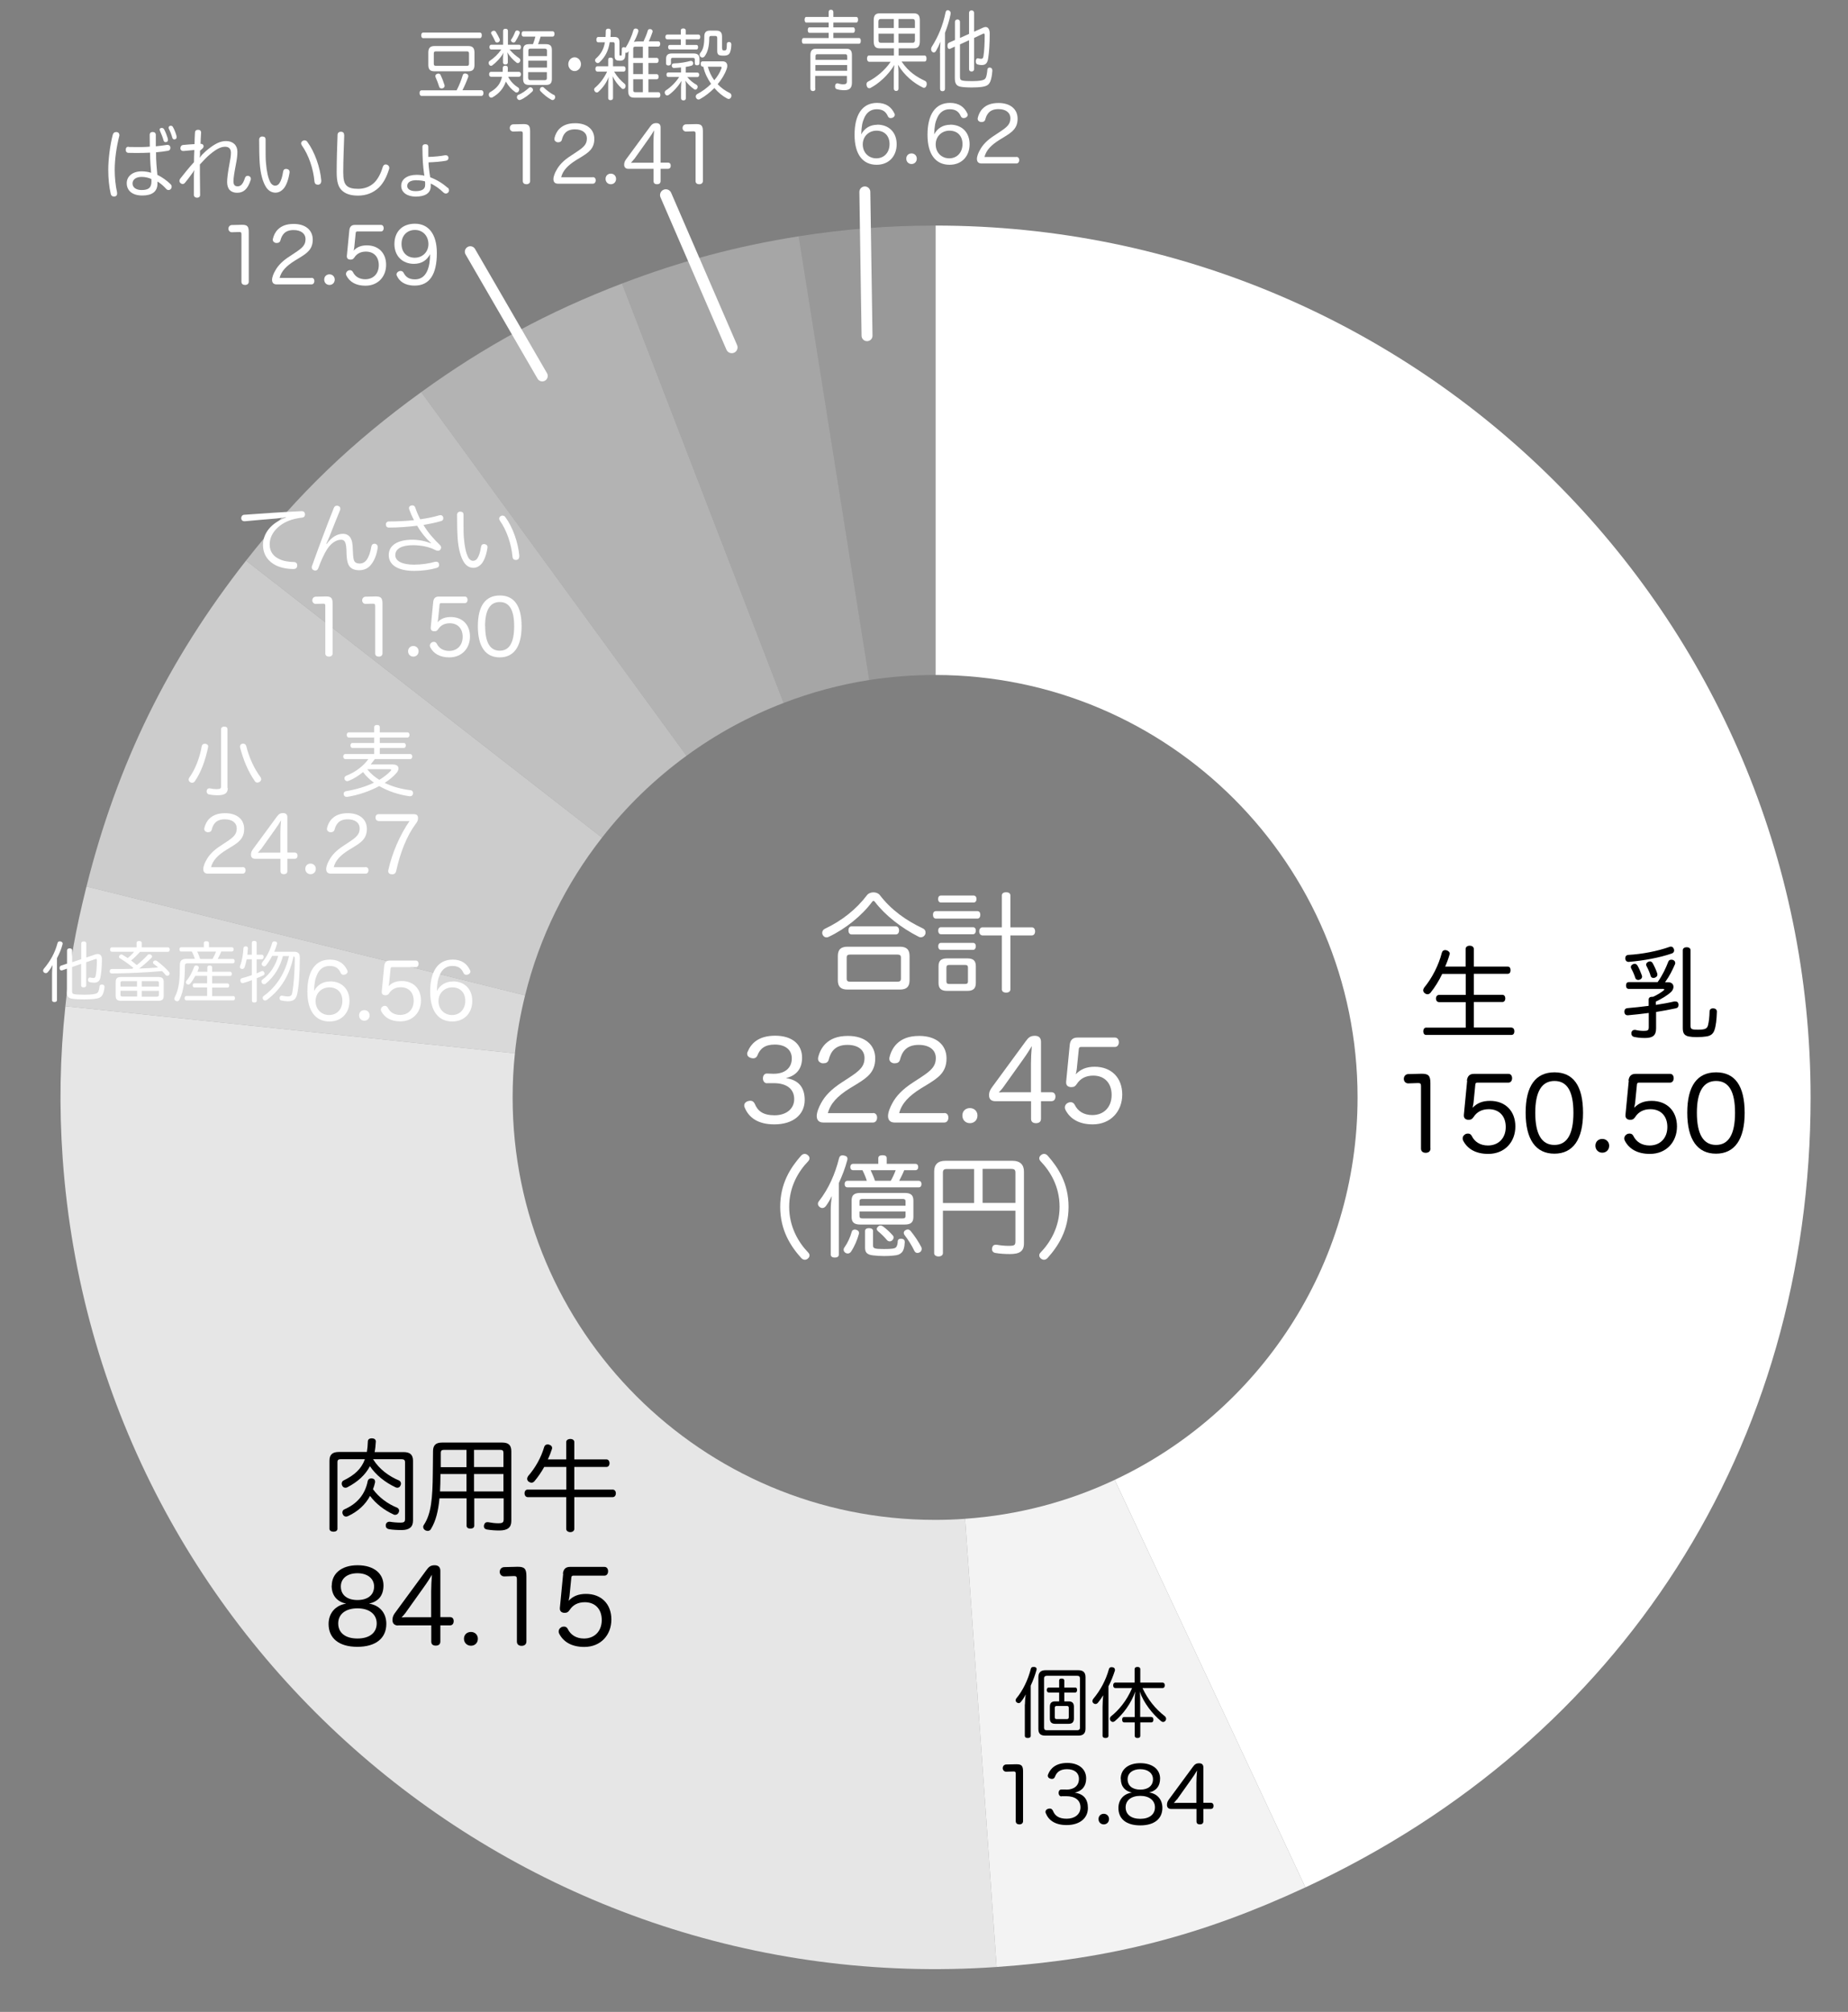 <?xml version="1.0" encoding="UTF-8"?><svg id="uuid-6be67d97-eae2-42b6-9273-099fed328a0e" xmlns="http://www.w3.org/2000/svg" width="169" height="184" viewBox="0 0 169 184"><rect x="0" y="0" width="169" height="184" fill="#808080" stroke="none"/><defs><style>.uuid-197cba73-aeeb-4e8c-9345-c45d67b690ca{opacity:.2;}.uuid-197cba73-aeeb-4e8c-9345-c45d67b690ca,.uuid-8966eaea-dec5-44f9-af33-cc9bdb1ba333,.uuid-64b220c7-ba86-49f3-83f6-d2e1a3558b46,.uuid-028a8c4d-89a3-4f44-8852-6648ee6e0629,.uuid-9b6af5b9-1d13-4023-a347-2b662b77e08a,.uuid-0b2db74d-5b36-4c40-bc33-0d3cd260ea83,.uuid-4c2c6219-ef43-4c43-8b4f-182a4eb2e4fa,.uuid-3732962a-7560-40df-8029-49c0ae79ebce,.uuid-6a73c8dc-1d17-4fc3-9938-8121907f47cc,.uuid-b5e852b2-9650-4753-b85d-c8a92f1c871d{stroke-width:0px;}.uuid-197cba73-aeeb-4e8c-9345-c45d67b690ca,.uuid-8966eaea-dec5-44f9-af33-cc9bdb1ba333,.uuid-64b220c7-ba86-49f3-83f6-d2e1a3558b46,.uuid-9b6af5b9-1d13-4023-a347-2b662b77e08a,.uuid-0b2db74d-5b36-4c40-bc33-0d3cd260ea83,.uuid-4c2c6219-ef43-4c43-8b4f-182a4eb2e4fa,.uuid-3732962a-7560-40df-8029-49c0ae79ebce,.uuid-6a73c8dc-1d17-4fc3-9938-8121907f47cc,.uuid-b5e852b2-9650-4753-b85d-c8a92f1c871d{fill:#fff;}.uuid-8966eaea-dec5-44f9-af33-cc9bdb1ba333{opacity:.7;}.uuid-64b220c7-ba86-49f3-83f6-d2e1a3558b46{opacity:.8;}.uuid-028a8c4d-89a3-4f44-8852-6648ee6e0629{fill:#000;}.uuid-9b6af5b9-1d13-4023-a347-2b662b77e08a{opacity:.6;}.uuid-0b2db74d-5b36-4c40-bc33-0d3cd260ea83{opacity:.3;}.uuid-4438ed35-00f7-4598-adf5-14f9f9ccb8dd,.uuid-4b9a3afd-2e67-4610-9206-70c66ce4349b{fill:none;stroke:#fff;stroke-linecap:round;}.uuid-4c2c6219-ef43-4c43-8b4f-182a4eb2e4fa{opacity:.5;}.uuid-4b9a3afd-2e67-4610-9206-70c66ce4349b{stroke-width:1.06px;}.uuid-3732962a-7560-40df-8029-49c0ae79ebce{opacity:.9;}.uuid-6a73c8dc-1d17-4fc3-9938-8121907f47cc{opacity:.4;}</style></defs><path class="uuid-197cba73-aeeb-4e8c-9345-c45d67b690ca" d="M85.56,20.63v41.1h-.05c-2.05,0-4.06.16-6.02.46l-6.45-40.58c4.28-.67,8.19-.98,12.52-.98Z"/><path class="uuid-0b2db74d-5b36-4c40-bc33-0d3cd260ea83" d="M79.49,62.19c-2.72.43-5.34,1.14-7.83,2.1l-14.78-38.36c5.37-2.05,10.49-3.42,16.16-4.32l6.45,40.58Z"/><path class="uuid-6a73c8dc-1d17-4fc3-9938-8121907f47cc" d="M71.66,64.29c-3.19,1.22-6.17,2.85-8.88,4.83l-24.26-33.26c5.87-4.25,11.6-7.34,18.36-9.93l14.78,38.36Z"/><path class="uuid-4c2c6219-ef43-4c43-8b4f-182a4eb2e4fa" d="M62.78,69.12c-2.92,2.13-5.52,4.65-7.73,7.49l-32.55-25.34c4.84-6.17,9.66-10.8,16.02-15.41l24.26,33.26Z"/><path class="uuid-9b6af5b9-1d13-4023-a347-2b662b77e08a" d="M55.05,76.61c-3.29,4.2-5.72,9.09-7.03,14.42l-40.11-9.96c2.82-11.24,7.44-20.67,14.59-29.8l32.55,25.34Z"/><path class="uuid-8966eaea-dec5-44f9-af33-cc9bdb1ba333" d="M48.02,91.03c-.43,1.73-.75,3.49-.93,5.3l-41.11-4.31c.44-4.24.9-6.81,1.93-10.95l40.11,9.96Z"/><path class="uuid-64b220c7-ba86-49f3-83f6-d2e1a3558b46" d="M91.14,179.89c-44.09,3.07-82.32-30.05-85.41-73.97-.33-4.7-.25-9.21.25-13.9l41.11,4.31c-.14,1.32-.21,2.67-.21,4.03,0,21.34,17.3,38.64,38.63,38.64.93,0,1.84-.03,2.75-.1l2.88,40.99Z"/><path class="uuid-3732962a-7560-40df-8029-49c0ae79ebce" d="M119.38,172.61c-9.5,4.41-17.79,6.55-28.24,7.28l-2.88-40.99c4.87-.34,9.48-1.58,13.68-3.56l17.44,37.27Z"/><path class="uuid-b5e852b2-9650-4753-b85d-c8a92f1c871d" d="M165.58,100.36c0,31.83-17.24,58.8-46.2,72.25l-17.44-37.27c13.13-6.17,22.21-19.52,22.21-34.98,0-21.32-17.27-38.6-38.59-38.63V20.63c44.19,0,80.02,35.7,80.02,79.73Z"/><path class="uuid-b5e852b2-9650-4753-b85d-c8a92f1c871d" d="M44.04,8.26c.11,0,.17.11.17.25s-.06.26-.17.26h-5.49c-.12,0-.18-.11-.18-.26s.06-.25.18-.25h3.21c.24-.46.43-.95.55-1.36.03-.12.1-.18.21-.18.03,0,.06,0,.1.01.13.03.21.11.21.22,0,.03,0,.06-.01.08-.14.39-.33.84-.53,1.22h1.76ZM38.7,3.49c-.12,0-.18-.11-.18-.26,0-.14.06-.25.18-.25h5.19c.12,0,.17.1.17.25s-.06.26-.17.26h-5.19ZM42.84,4.21c.37,0,.55.17.55.59v1.15c0,.41-.18.57-.55.57h-3.12c-.37,0-.55-.16-.55-.57v-1.15c0-.41.18-.59.55-.59h3.12ZM42.69,6.02c.14,0,.2-.04.2-.19v-.94c0-.15-.06-.19-.2-.19h-2.82c-.14,0-.2.04-.2.19v.94c0,.15.06.19.2.19h2.82ZM40.09,6.73c.08,0,.16.04.19.1.14.29.28.65.37.95,0,.03.01.06.01.08,0,.1-.06.17-.18.22-.04,0-.07.01-.1.01-.1,0-.18-.05-.21-.14-.1-.31-.21-.62-.34-.9-.01-.03-.02-.06-.02-.08,0-.08.05-.18.15-.21.04-.02.08-.03.12-.03Z"/><path class="uuid-b5e852b2-9650-4753-b85d-c8a92f1c871d" d="M46.6,4.53c.28.34.58.58.88.79.06.04.1.11.1.19,0,.04-.01.08-.03.13-.05.08-.12.13-.19.13-.04,0-.08-.01-.11-.03-.35-.27-.64-.6-.86-.95.02.1.05.26.05.53v.4c0,.11-.09.18-.22.18s-.22-.07-.22-.18v-.41c0-.24.02-.36.06-.5-.25.46-.7.92-1.04,1.17-.04.03-.08.04-.12.04-.06,0-.13-.04-.18-.13-.02-.05-.03-.09-.03-.14,0-.07.03-.14.09-.18.39-.25.79-.64,1.06-1.04h-.91c-.11,0-.17-.1-.17-.22,0-.13.06-.22.17-.22h1.08v-1.27c0-.12.08-.19.22-.19s.22.07.22.19v1.27h1.02c.11,0,.17.08.17.22s-.06.22-.17.22h-.86ZM46.48,7.04c.22.43.57.76.91.97.06.03.09.1.09.17,0,.05-.01.1-.04.15-.05.09-.12.13-.2.13-.03,0-.07-.01-.11-.03-.35-.24-.64-.57-.87-.97-.21.62-.62,1.1-1.2,1.43-.04.03-.08.04-.13.04-.08,0-.15-.04-.2-.13-.02-.04-.03-.09-.03-.14,0-.09.04-.17.1-.22.47-.26.8-.59.97-.99.06-.13.1-.27.14-.43h-1c-.12,0-.18-.09-.18-.22,0-.15.06-.23.18-.23h1.06c.01-.12.01-.24.01-.36,0-.14.09-.2.24-.2.14,0,.22.06.22.21,0,.12,0,.24-.01.35h1.02c.12,0,.19.08.19.22s-.06.23-.19.23h-.97ZM45.17,2.81c.06,0,.11.03.16.08.12.18.28.49.37.69,0,.03.01.06.01.08,0,.08-.04.15-.13.2-.04.02-.08.03-.12.03-.07,0-.14-.03-.17-.1-.09-.21-.23-.48-.35-.68-.02-.03-.03-.06-.03-.09,0-.07.04-.14.12-.17.05-.02.09-.04.13-.04ZM47.53,3s0,.04-.01.06c-.08.21-.28.57-.39.74-.04.06-.1.09-.16.09-.03,0-.07,0-.12-.03-.08-.04-.12-.11-.12-.18,0-.03,0-.06.03-.08.14-.18.28-.5.36-.7.03-.08.1-.11.17-.11.04,0,.08,0,.11.02.08.04.14.1.14.18ZM48.74,8.23c0,.06-.02.11-.07.15-.3.28-.69.6-1.07.75-.03.01-.06.02-.09.02-.09,0-.17-.06-.22-.15-.01-.04-.02-.07-.02-.1,0-.1.05-.2.12-.22.34-.13.73-.41.97-.64.04-.03.08-.06.14-.06.06,0,.12.03.17.07.05.06.08.13.08.19ZM47.88,3.35c-.12,0-.18-.1-.18-.25s.06-.24.18-.24h2.65c.12,0,.18.1.18.24s-.06.25-.18.25h-1.09c-.07.23-.14.47-.24.69h.72c.39,0,.55.15.55.54v2.65c0,.39-.17.54-.55.54h-1.53c-.38,0-.55-.15-.55-.54v-2.66c0-.39.17-.53.55-.53h.35c.09-.22.16-.46.22-.69h-1.08ZM50.02,5.13v-.5c0-.13-.07-.18-.19-.18h-1.32c-.13,0-.19.04-.19.18v.5h1.71ZM50.02,6.18v-.63h-1.71v.63h1.71ZM48.31,7.15c0,.13.06.18.19.18h1.32c.12,0,.19-.04.19-.18v-.55h-1.71v.55ZM50.64,8.66c.08.04.13.13.13.22,0,.04-.01.08-.03.13-.06.1-.13.14-.2.14-.04,0-.08-.01-.12-.03-.33-.17-.71-.48-.99-.78-.04-.04-.06-.08-.06-.14s.02-.11.06-.17c.06-.06.12-.08.17-.08.04,0,.09.01.12.05.27.26.63.53.9.67Z"/><path class="uuid-b5e852b2-9650-4753-b85d-c8a92f1c871d" d="M53.13,5.87c0,.35-.26.63-.58.63s-.58-.28-.58-.63.26-.63.58-.63.58.29.58.63Z"/><path class="uuid-b5e852b2-9650-4753-b85d-c8a92f1c871d" d="M57.02,6.06c.12,0,.19.09.19.24s-.06.25-.19.25h-.86c.28.47.61.83.97,1.12.05.04.08.12.08.2,0,.06-.02.12-.05.17-.04.07-.12.1-.18.1-.04,0-.09-.01-.13-.06-.32-.29-.61-.65-.83-1.11.03.25.04.52.04.75v1.25c0,.11-.08.19-.23.19s-.21-.08-.21-.19v-1.23c0-.24.02-.48.05-.71-.2.53-.55,1.01-.95,1.37-.04.04-.09.06-.14.06-.07,0-.14-.04-.19-.11-.04-.06-.06-.1-.06-.16,0-.06.03-.13.11-.19.41-.35.79-.83,1.08-1.45h-.88c-.12,0-.19-.1-.19-.24,0-.15.06-.25.19-.25h.98v-.61c0-.12.08-.18.21-.18s.23.06.23.18v.61h.95ZM60.22,8.43c.1,0,.17.1.17.25s-.06.25-.17.25h-2.22c-.38,0-.55-.17-.55-.6v-2.89c0-.2.01-.48.04-.78-.01.03-.03.05-.04.07-.05.07-.11.1-.17.1-.03,0-.05,0-.08-.02-.01.19-.03.39-.05.46-.05.15-.16.27-.4.28-.03,0-.07,0-.1,0-.1,0-.2-.01-.26-.04-.13-.06-.18-.17-.18-.37v-1.13c0-.1-.04-.15-.16-.15h-.29c-.12.77-.4,1.34-.93,1.83-.06.06-.12.08-.17.08s-.12-.03-.16-.08c-.05-.04-.08-.1-.08-.17s.03-.13.08-.17c.46-.41.71-.85.82-1.48h-.61c-.12,0-.17-.1-.17-.24,0-.14.06-.25.17-.25h.67c.01-.18.02-.36.02-.56,0-.14.1-.2.23-.2.14,0,.22.06.22.2,0,.2,0,.39-.02.56h.37c.3,0,.45.14.45.5v1.09c0,.07.02.12.1.12s.1-.03.1-.08c.01-.08.02-.46.02-.55,0-.09.08-.15.18-.15h.01c.06,0,.11.03.14.06.31-.46.57-1.06.73-1.61.03-.1.1-.15.19-.15.03,0,.06,0,.1.01.1.03.16.1.16.2,0,.03,0,.06-.01.09-.09.29-.23.63-.4.92.11-.02.26-.04.37-.04h.51c.17-.36.3-.68.39-.99.03-.09.09-.14.18-.14.03,0,.06,0,.1.01.1.03.16.1.16.19,0,.03,0,.06-.01.08-.1.28-.2.56-.34.84h.88c.1,0,.17.09.17.23s-.07.25-.17.25h-.91v1.03h.76c.1,0,.17.09.17.22,0,.15-.07.25-.17.25h-.76v1.02h.76c.11,0,.17.1.17.24s-.06.23-.17.23h-.76v1.18h.98ZM58.09,4.27c-.13,0-.18.04-.18.18v.85h.88v-1.03h-.7ZM58.79,6.78v-1.02h-.88v1.02h.88ZM57.91,8.25c0,.14.06.18.18.18h.7v-1.18h-.88v.99Z"/><path class="uuid-b5e852b2-9650-4753-b85d-c8a92f1c871d" d="M62.27,6.17c-.21.02-.42.04-.62.05h-.01c-.12,0-.19-.08-.21-.2v-.03c0-.11.08-.19.19-.19.56-.01,1.17-.13,1.49-.22.03,0,.05-.01.08-.01.08,0,.15.04.19.14,0,.04.01.07.01.1,0,.1-.06.16-.16.2-.14.04-.32.08-.52.11v.52h1.07c.1,0,.16.08.16.2,0,.12-.06.21-.16.21h-.93c.25.3.54.53.84.7.06.04.11.1.11.19,0,.04-.01.08-.03.13-.05.09-.12.13-.18.13-.04,0-.08-.01-.11-.04-.28-.2-.56-.45-.8-.78.03.15.04.35.04.59v1.02c0,.13-.08.19-.22.19-.12,0-.22-.06-.22-.19v-1c0-.23.03-.45.04-.59-.31.52-.74.98-1.16,1.28-.05.03-.1.05-.15.05-.07,0-.13-.04-.18-.12-.03-.05-.04-.1-.04-.15,0-.08.04-.15.1-.19.45-.29.91-.74,1.22-1.23h-1c-.1,0-.16-.09-.16-.21s.05-.2.16-.2h1.17v-.46ZM63.69,4.11c.1,0,.15.08.15.2,0,.13-.05.22-.15.22h-2.43c-.1,0-.16-.09-.16-.22,0-.12.05-.2.16-.2h1v-.51h-1.24c-.11,0-.17-.09-.17-.22s.06-.22.17-.22h1.24v-.38c0-.12.09-.18.22-.18.14,0,.23.06.23.18v.38h1.17c.1,0,.16.09.16.22s-.06.22-.16.22h-1.17v.51h.97ZM63.97,5.78c0,.13-.08.19-.22.19-.14,0-.21-.06-.21-.17v-.35c0-.13-.06-.16-.19-.16h-1.81c-.12,0-.18.03-.18.16v.36c0,.1-.08.18-.23.18-.14,0-.22-.06-.22-.19v-.39c0-.39.17-.52.55-.52h1.96c.37,0,.55.13.55.52v.39ZM64.26,6.09c-.12,0-.18-.1-.18-.25s.06-.23.18-.23h1.82c.28,0,.43.16.43.42,0,.08-.02.18-.06.29-.17.48-.46.95-.82,1.38.32.34.7.61,1.1.8.1.05.16.14.16.25,0,.04-.01.09-.03.14-.05.1-.13.16-.21.16-.05,0-.1-.01-.15-.04-.42-.22-.82-.55-1.17-.96-.41.41-.87.77-1.33,1.02-.04.02-.08.03-.12.03-.09,0-.17-.05-.22-.15-.03-.04-.03-.09-.03-.13,0-.1.06-.18.15-.23.42-.22.87-.54,1.25-.92-.32-.47-.59-.99-.71-1.57h-.04ZM66.05,4.44c0,.14.03.18.17.18s.19-.04.21-.12c.03-.1.04-.31.04-.48,0-.12.08-.18.19-.18h.02c.12,0,.2.09.2.22,0,.28-.05.57-.13.76-.08.16-.21.27-.59.27-.48,0-.57-.1-.57-.46v-1.16c0-.13-.06-.18-.17-.18h-.39c-.11,0-.17.04-.17.18,0,.74-.13,1.3-.43,1.69-.06.07-.13.1-.21.1-.05,0-.11-.02-.15-.06-.06-.05-.09-.12-.09-.19,0-.06.02-.12.07-.18.26-.31.36-.71.36-1.5,0-.38.17-.53.51-.53h.59c.35,0,.52.16.52.53v1.12ZM64.73,6.09c.12.46.32.88.59,1.25.29-.34.51-.69.64-1.05.02-.04.03-.08.03-.11,0-.06-.04-.08-.12-.08h-1.13Z"/><path class="uuid-b5e852b2-9650-4753-b85d-c8a92f1c871d" d="M10.92,12.34s0,.08-.02.13c-.24.92-.41,2.1-.41,3.06,0,.72.08,1.45.21,2.04,0,.04.01.08.01.13,0,.15-.07.25-.22.27-.03,0-.06,0-.09,0-.15,0-.25-.09-.28-.27-.14-.61-.22-1.36-.22-2.18,0-.97.17-2.27.41-3.19.05-.17.15-.25.29-.25.03,0,.06,0,.09,0,.14.03.22.11.22.24ZM11.76,13.44c.25,0,.52.01.78.01.38,0,.77,0,1.16-.04,0-.35-.01-.71-.01-1.07,0-.18.1-.27.27-.27.18,0,.29.1.29.27v1.04c.34-.04.69-.07,1.02-.13.02,0,.04,0,.06,0,.14,0,.23.09.25.22,0,.02,0,.04,0,.06,0,.15-.08.23-.21.26-.32.06-.69.1-1.1.14,0,.41.01.79.04,1.14.02.27.06.62.08.92.42.2.91.55,1.22.87.06.06.09.14.09.22,0,.07-.03.15-.08.21-.06.06-.13.09-.21.09-.07,0-.14-.03-.2-.09-.27-.3-.54-.53-.81-.69,0,.06,0,.14,0,.19,0,.74-.5,1.09-1.39,1.09s-1.42-.43-1.42-1.13c0-.62.53-1.08,1.36-1.08.32,0,.61.05.87.13-.02-.23-.04-.51-.06-.74-.02-.34-.04-.7-.04-1.1-.38.02-.81.03-1.23.03-.25,0-.49,0-.73-.01-.18,0-.26-.12-.26-.29s.09-.27.25-.27h.01ZM12.94,16.18c-.5,0-.82.24-.82.6s.32.6.83.6c.67,0,.9-.24.9-.81,0-.06,0-.11-.01-.2-.29-.13-.58-.19-.9-.19ZM14.59,11.87c0-.1.08-.17.2-.17.09,0,.17.04.22.13.13.25.26.58.32.79.02.07.03.13.03.2,0,.11-.1.18-.22.18-.08,0-.15-.05-.18-.15-.08-.29-.2-.59-.31-.83-.02-.04-.04-.11-.04-.15ZM15.42,11.67c0-.1.09-.17.19-.17.09,0,.15.03.2.11.13.22.26.56.32.78.01.05.02.09.02.16,0,.13-.08.2-.21.2-.11,0-.15-.06-.19-.18-.06-.23-.19-.57-.3-.77-.01-.03-.03-.06-.03-.13Z"/><path class="uuid-b5e852b2-9650-4753-b85d-c8a92f1c871d" d="M18.29,13.77c0,.13,0,.25,0,.34,0,.11-.01.2-.04.32.06-.08.15-.19.22-.27.19-.19.41-.4.61-.55.59-.47,1.08-.71,1.59-.71.65,0,1.04.4,1.04.97,0,.36-.04.67-.14,1.18-.15.78-.22,1.25-.22,1.53,0,.34.14.46.38.46.27,0,.48-.17.67-.76.04-.13.13-.2.25-.2.04,0,.08,0,.11.02.12.04.18.13.18.25,0,.04,0,.08-.02.12-.27.85-.67,1.16-1.23,1.16s-.92-.31-.92-.98c0-.33.06-.83.2-1.58.1-.5.15-.84.15-1.1,0-.35-.18-.55-.53-.55-.41,0-.81.22-1.38.69-.27.22-.62.59-.93.93,0,.27,0,.54,0,.81,0,.65.01,1.3.02,1.98,0,.15-.1.25-.28.25h-.01c-.15,0-.28-.09-.28-.25,0-.4,0-.83,0-1.2v-.41c0-.18,0-.39.04-.67-.08.15-.15.25-.22.34-.2.29-.43.57-.62.81-.07.09-.15.13-.23.13-.06,0-.13-.03-.19-.08-.06-.06-.1-.13-.1-.21,0-.07.03-.15.08-.21.36-.46.8-1.01,1.25-1.5,0-.37.01-.72.03-1.11-.3.03-.65.06-.99.09h-.03c-.14,0-.25-.1-.25-.23v-.03c0-.15.09-.27.22-.29.36-.04.73-.06,1.07-.08,0-.33.02-.68.04-1.04,0-.17.11-.27.27-.27h.02c.16,0,.27.08.27.26h0c-.02.35-.04.67-.05,1.02h.02c.16,0,.26.1.26.22,0,.08-.04.15-.11.22l-.2.18Z"/><path class="uuid-b5e852b2-9650-4753-b85d-c8a92f1c871d" d="M24.01,12.49c.22,0,.28.12.28.29v.9c0,.45,0,.87.03,1.19.07.84.19,1.38.4,1.8.09.18.27.31.43.31s.29-.06.4-.22c.15-.22.27-.58.34-1.06.03-.17.11-.25.25-.25.02,0,.05,0,.07,0,.16.02.27.11.27.27,0,.02,0,.04,0,.06-.1.65-.28,1.13-.51,1.43-.24.29-.51.41-.78.41-.29,0-.61-.13-.85-.49-.3-.46-.52-1.22-.59-2.23-.04-.56-.05-1.38-.05-2.13,0-.18.12-.29.31-.29ZM27.87,12.84c.09,0,.18.04.24.14.67.91,1.17,2.33,1.27,3.52v.05c0,.18-.07.3-.25.34-.03,0-.06,0-.08,0-.16,0-.27-.1-.29-.27-.1-1.18-.53-2.44-1.16-3.33-.04-.06-.06-.12-.06-.18,0-.1.06-.19.15-.23.06-.04.11-.05.17-.05Z"/><path class="uuid-b5e852b2-9650-4753-b85d-c8a92f1c871d" d="M31.48,12.33v.02c-.03,1.03-.09,2.27-.09,3.39,0,.66.08,1.02.31,1.24.23.22.58.29,1.06.29.54,0,1.09-.18,1.5-.6.31-.32.57-.81.74-1.39.05-.16.15-.24.27-.24.04,0,.08,0,.11.02.13.04.22.15.22.29,0,.04,0,.08-.02.12-.22.71-.51,1.27-.93,1.68-.52.5-1.18.74-1.9.74-.66,0-1.15-.15-1.49-.48-.32-.31-.47-.77-.47-1.66,0-1.09.04-2.38.08-3.41,0-.18.12-.29.3-.29h.01c.2,0,.29.11.29.29Z"/><path class="uuid-b5e852b2-9650-4753-b85d-c8a92f1c871d" d="M40.95,17.16c.07.06.11.15.11.25,0,.07-.02.14-.08.2-.06.06-.13.09-.21.09-.07,0-.14-.03-.2-.08-.36-.35-.8-.67-1.18-.83,0,.06,0,.13,0,.21v.08c-.03.62-.56.9-1.38.9-.73,0-1.32-.35-1.32-.99,0-.6.55-1,1.41-1,.27,0,.52.03.71.08-.01-.06-.03-.15-.04-.25-.04-.34-.08-.67-.1-.99-.02-.41-.04-.86-.04-1.39,0-.18.11-.25.27-.25.17,0,.27.07.27.26,0,.33,0,.64,0,.9.55-.01,1.12-.07,1.53-.15.03,0,.05,0,.07,0,.13,0,.22.07.24.2,0,.02,0,.04,0,.05,0,.13-.07.22-.22.25-.41.08-1.04.13-1.6.15,0,.26.04.6.09.97.02.15.04.28.06.39.62.24,1.13.55,1.6.97ZM38.1,16.48c-.58,0-.86.21-.86.53,0,.27.27.47.76.47.55,0,.89-.16.88-.58,0-.11,0-.21-.01-.31-.22-.07-.49-.1-.77-.1Z"/><path class="uuid-b5e852b2-9650-4753-b85d-c8a92f1c871d" d="M4.76,89.04c0-.25.02-.52.05-.78-.11.21-.25.43-.43.64-.05.06-.12.1-.19.1-.06,0-.11-.02-.17-.06-.05-.05-.08-.11-.08-.17,0-.05.02-.11.06-.16.6-.71,1.03-1.47,1.26-2.36.03-.11.1-.16.2-.16.03,0,.06,0,.09.01.11.03.18.1.18.19,0,.02,0,.04-.01.07-.11.43-.29.86-.51,1.27v3.84c0,.11-.09.17-.23.17s-.22-.05-.22-.17v-2.43ZM6.14,86.9c0-.11.1-.17.23-.17s.23.06.23.17v1.1l.83-.28v-1.45c0-.11.1-.17.23-.17.14,0,.23.06.23.17v1.3l.82-.28c.08-.03.16-.04.23-.04.23,0,.38.16.38.45,0,.66-.05,1.28-.14,1.7-.07.34-.24.47-.6.47-.12,0-.26-.02-.38-.05-.1-.02-.15-.1-.15-.2,0-.02,0-.04,0-.06.02-.11.09-.16.16-.16.02,0,.03,0,.05,0,.08.02.19.04.26.04.15,0,.2-.05.23-.2.07-.32.11-.89.11-1.4,0-.1-.02-.14-.08-.14-.02,0-.05,0-.08.02l-.82.28v2.13c0,.11-.09.17-.23.17s-.23-.05-.23-.17v-1.98l-.83.29v2.19c0,.19.04.26.2.29.17.04.58.05.94.05.33,0,.59-.01.77-.04.3-.04.41-.1.48-.22.05-.1.1-.29.12-.48,0-.11.07-.19.2-.19h.04c.15.02.22.09.22.2v.02c-.03.32-.1.58-.19.73-.13.22-.31.32-.78.37-.22.02-.52.04-.9.04-.43,0-.84-.02-1.1-.06-.33-.06-.47-.22-.47-.58v-2.17l-.43.15s-.05.01-.07.01c-.09,0-.16-.07-.17-.17,0-.02,0-.04,0-.07,0-.1.05-.17.14-.2l.54-.18v-1.26Z"/><path class="uuid-b5e852b2-9650-4753-b85d-c8a92f1c871d" d="M12.82,87.04c-.26.28-.53.56-.83.8.18.14.35.28.52.42.38-.3.71-.61.98-.91.05-.06.11-.08.17-.08.05,0,.1.02.14.05.07.04.11.1.11.16,0,.04-.02.08-.05.11-.36.36-.75.7-1.13.99.58-.02,1.16-.05,1.73-.1-.13-.12-.26-.23-.4-.32-.05-.04-.07-.08-.07-.13s.02-.1.07-.14c.04-.04.09-.05.14-.05.06,0,.11.02.16.05.4.3.78.64,1.1,1,.03.04.05.09.05.14,0,.06-.02.12-.07.16-.04.04-.1.05-.14.05-.07,0-.13-.03-.17-.09-.09-.11-.19-.23-.31-.34-1.52.14-3.09.2-4.57.22-.14,0-.22-.06-.22-.2s.08-.21.2-.21h.29c.52,0,1.05,0,1.57-.02.02-.02.05-.04.07-.05.01-.01.02-.02.04-.03-.41-.34-.85-.65-1.22-.87-.07-.04-.1-.08-.1-.14,0-.04.02-.08.05-.13.05-.06.11-.09.17-.09.04,0,.08.01.12.04.14.09.29.19.46.29.22-.17.41-.36.58-.58h-2.03c-.11,0-.16-.09-.16-.2,0-.12.05-.2.16-.2h2.26v-.41c0-.11.08-.17.23-.17.16,0,.24.06.24.17v.41h2.4c.11,0,.16.08.16.2s-.05.21-.16.21h-2.54ZM14.47,89.35c.35,0,.5.13.5.44v1.3c0,.32-.16.44-.5.44h-3.39c-.35,0-.5-.13-.5-.44v-1.3c0-.31.15-.44.5-.44h3.39ZM12.53,90.23v-.5h-1.34c-.11,0-.17.03-.17.15v.35h1.51ZM12.53,90.61h-1.51v.37c0,.13.06.16.19.16h1.33v-.53ZM14.53,90.23v-.35c0-.12-.06-.15-.18-.15h-1.39v.5h1.57ZM14.34,91.15c.13,0,.19-.04.19-.16v-.37h-1.57v.53h1.38Z"/><path class="uuid-b5e852b2-9650-4753-b85d-c8a92f1c871d" d="M20.23,87.03c-.09.23-.2.46-.32.67h1.39c.11,0,.16.08.16.2s-.05.2-.16.2h-4.13c-.2,0-.26.07-.26.23,0,.55-.03,1.22-.1,1.72-.06.44-.19.96-.38,1.34-.07.13-.13.18-.22.18-.04,0-.08-.01-.14-.04-.08-.05-.13-.1-.13-.19,0-.04.02-.1.05-.16.17-.32.31-.76.38-1.27.07-.5.08-1.15.08-1.69,0-.36.2-.53.58-.53h.79c-.07-.23-.16-.46-.28-.67h-.98c-.1,0-.15-.09-.15-.2,0-.1.05-.19.15-.19h2.08v-.38c0-.13.1-.17.23-.17s.24.05.24.17v.38h2.1c.1,0,.16.08.16.19s-.06.2-.16.2h-.98ZM21.32,91.09c.11,0,.17.08.17.2s-.06.2-.17.2h-4.27c-.1,0-.17-.08-.17-.2s.07-.2.17-.2h1.89v-.78h-1.16c-.1,0-.16-.07-.16-.19s.06-.19.16-.19h1.16v-.68h-1.08c-.14.26-.29.49-.46.7-.05.06-.11.09-.18.09-.05,0-.1-.02-.14-.05-.05-.04-.08-.1-.08-.16s.02-.11.07-.16c.3-.34.53-.82.68-1.24.03-.09.1-.13.19-.13.03,0,.05,0,.08.01.11.03.16.1.16.18,0,.02,0,.04-.01.07-.04.11-.07.21-.11.31h.9v-.4c0-.11.08-.17.22-.17.14,0,.22.06.22.17v.4h1.64c.1,0,.16.07.16.19s-.05.2-.16.2h-1.64v.68h1.4c.1,0,.16.07.16.19s-.05.19-.16.19h-1.4v.78h1.94ZM18.04,87.03c.1.22.19.44.26.67h1.14c.12-.22.23-.44.31-.67h-1.71Z"/><path class="uuid-b5e852b2-9650-4753-b85d-c8a92f1c871d" d="M23.48,91.52c0,.11-.09.17-.23.17-.13,0-.21-.06-.21-.17v-1.88c-.27.1-.53.19-.78.26-.02,0-.05.01-.08.01-.09,0-.16-.05-.19-.16,0-.03-.01-.06-.01-.09,0-.1.04-.17.14-.2.29-.07.6-.17.91-.28v-1.45h-.47c-.05.28-.12.52-.19.72-.05.12-.12.17-.21.17-.02,0-.05,0-.08-.01-.08-.02-.14-.08-.14-.17,0-.04,0-.08.02-.12.17-.43.27-1.02.3-1.55,0-.16.08-.22.2-.22h.02c.11,0,.19.05.19.18v.03c-.01.18-.03.37-.05.55h.41v-1.09c0-.11.08-.17.21-.17.14,0,.23.05.23.17v1.09h.47c.11,0,.17.08.17.2s-.06.22-.17.22h-.47v1.29c.16-.07.3-.13.44-.2.03-.01.05-.02.08-.02.07,0,.13.05.17.12.02.04.03.08.03.12,0,.07-.03.13-.12.17-.17.08-.38.17-.59.25v2.06ZM25.88,87.42c-.26.99-.76,1.87-1.58,2.54-.04.04-.1.05-.16.05-.06,0-.12-.02-.16-.07-.04-.05-.07-.11-.07-.17,0-.07.02-.13.08-.17.73-.54,1.23-1.33,1.45-2.18h-.55c-.16.31-.35.6-.56.87-.05.06-.11.09-.18.09-.05,0-.1-.02-.15-.06-.04-.04-.07-.1-.07-.15,0-.06.02-.12.06-.17.43-.52.74-1.18.9-1.77.03-.1.11-.14.2-.14.03,0,.05,0,.08.01.11.02.17.08.17.17,0,.02,0,.04-.01.07-.06.23-.15.46-.25.7h1.8c.38,0,.54.16.54.53,0,1.48-.09,2.63-.24,3.33-.1.46-.32.67-.82.67-.25,0-.48-.04-.64-.07-.1-.02-.15-.1-.15-.2,0-.02,0-.05,0-.07.02-.11.1-.17.19-.17.02,0,.04,0,.06,0,.12.03.34.07.5.07.25,0,.37-.09.41-.35.13-.71.22-1.89.23-3.13,0-.11-.04-.17-.12-.19-.34,1.73-1.18,3.06-2.44,3.99-.05.04-.11.05-.16.05-.07,0-.13-.03-.17-.09-.04-.05-.05-.1-.05-.15,0-.07.03-.13.09-.17,1.18-.85,1.97-2.1,2.32-3.65h-.55Z"/><line class="uuid-4438ed35-00f7-4598-adf5-14f9f9ccb8dd" x1="43.01" y1="23.02" x2="49.59" y2="34.38"/><path class="uuid-b5e852b2-9650-4753-b85d-c8a92f1c871d" d="M19.03,68.28s0,.04,0,.06c-.24,1.16-.65,2.32-1.22,3.12-.06.08-.15.13-.24.13-.06,0-.13-.02-.19-.06-.08-.06-.13-.15-.13-.24,0-.06.02-.11.06-.17.55-.76.96-1.83,1.14-2.88.03-.14.13-.22.27-.22.02,0,.04,0,.06,0,.15.02.26.11.26.24ZM20.83,72.07c0,.46-.25.66-.94.66-.27,0-.58-.03-.79-.08-.12-.03-.2-.13-.2-.25,0-.03,0-.05,0-.08.03-.15.11-.22.23-.22.02,0,.04,0,.06,0,.18.04.41.07.6.07.36,0,.43-.06.43-.27v-5.22c0-.15.13-.23.29-.23.18,0,.29.08.29.23v5.39ZM23.89,71.25c0,.1-.06.19-.15.26-.07.04-.13.06-.2.06-.09,0-.17-.04-.22-.11-.65-.92-1.08-2-1.37-3.12,0-.03,0-.05,0-.08,0-.13.09-.22.22-.25.03,0,.06,0,.08,0,.13,0,.23.08.27.22.25,1.02.7,2.03,1.3,2.84.04.06.06.11.06.17Z"/><path class="uuid-b5e852b2-9650-4753-b85d-c8a92f1c871d" d="M35.96,69.92c.32,0,.48.15.48.37,0,.12-.06.25-.17.39-.29.33-.66.64-1.09.92.74.36,1.55.57,2.37.67.15.01.22.12.22.25,0,.02,0,.04,0,.06-.02.15-.11.24-.27.24h-.05c-.96-.13-1.94-.45-2.77-.93-.88.48-1.93.83-2.94.99h-.04c-.14,0-.25-.09-.27-.23v-.05c0-.13.08-.22.2-.24.92-.15,1.82-.42,2.57-.78-.38-.27-.73-.6-1-.97-.41.34-.85.62-1.34.81-.04.01-.08.02-.11.02-.1,0-.18-.06-.23-.15-.01-.04-.02-.08-.02-.12,0-.09.05-.17.15-.22.83-.32,1.58-.88,2.04-1.53h-2.12c-.11,0-.18-.1-.18-.23,0-.13.07-.23.18-.23h2.65v-.56h-2c-.11,0-.17-.11-.17-.23,0-.12.06-.22.17-.22h2v-.5h-2.33c-.11,0-.18-.1-.18-.24,0-.13.07-.23.18-.23h2.33v-.48c0-.13.1-.2.26-.2s.25.06.25.2v.48h2.54c.11,0,.18.1.18.23s-.07.24-.18.24h-2.54v.5h2.21c.11,0,.17.1.17.22,0,.13-.06.23-.17.23h-2.21v.56h2.79c.11,0,.18.1.18.23s-.07.23-.18.23h-3.24c-.13.17-.25.33-.38.49h2.05ZM33.59,70.35c.29.39.69.72,1.1.97.41-.25.76-.52,1.03-.81.04-.04.06-.08.06-.1,0-.04-.04-.06-.12-.06h-2.07Z"/><path class="uuid-b5e852b2-9650-4753-b85d-c8a92f1c871d" d="M26.15,47.29c-.34.07-.64.1-.88.13-1,.08-1.98.17-2.87.25h-.04c-.18,0-.29-.1-.3-.27v-.03c0-.15.11-.28.26-.29,1.71-.13,3.56-.25,5.25-.33h.02c.2,0,.29.11.3.27v.02c0,.15-.07.28-.27.3-.12.01-.23.03-.39.06-1.51.25-2.57,1.26-2.57,2.39,0,.7.39,1.12.9,1.35.37.18.84.25,1.31.26.2,0,.31.13.31.29v.04c-.01.2-.13.31-.34.31-.58,0-1.13-.11-1.58-.32-.72-.35-1.21-.99-1.21-1.88,0-1.06.74-2.02,2.09-2.5v-.04Z"/><path class="uuid-b5e852b2-9650-4753-b85d-c8a92f1c871d" d="M29.88,49.74c.43-.6.94-.92,1.48-.92.36,0,.58.17.7.38.13.22.19.48.21,1.18.02.63.07.85.16.98.1.13.28.18.46.18.25,0,.49-.12.64-.34.2-.28.35-.71.43-1.22.03-.16.13-.25.27-.25.02,0,.05,0,.07,0,.15.03.24.13.24.29,0,.02,0,.05,0,.07-.09.66-.31,1.18-.6,1.54-.28.37-.67.52-1.09.52-.38,0-.67-.1-.86-.32-.17-.2-.28-.53-.3-1.23-.01-.54-.04-.78-.12-.99-.06-.15-.17-.25-.38-.25-.44,0-.92.32-1.27.86-.27.41-.58,1.1-.81,1.74-.06.15-.15.22-.27.22-.04,0-.08,0-.12-.02-.13-.04-.21-.13-.21-.27,0-.05,0-.1.03-.15.62-1.74,1.34-3.66,1.99-5.29.05-.13.15-.2.27-.2.04,0,.08,0,.13.02.13.04.19.13.19.25,0,.04,0,.1-.03.15-.34.85-.67,1.65-.97,2.42-.09.22-.2.47-.29.64h.05Z"/><path class="uuid-b5e852b2-9650-4753-b85d-c8a92f1c871d" d="M39.4,49.65c-.44-.4-.87-.92-1.25-1.57-.81.1-1.7.17-2.59.17-.17,0-.27-.11-.27-.29,0-.16.11-.27.27-.27.76,0,1.6-.04,2.3-.12-.17-.31-.32-.66-.44-.99-.01-.04-.02-.08-.02-.12,0-.13.09-.2.22-.23.03,0,.07-.01.1-.01.12,0,.21.06.26.21.12.36.27.71.45,1.06.62-.08,1.23-.21,1.73-.36.04-.01.08-.02.12-.02.11,0,.2.06.25.19,0,.03.01.07.01.1,0,.11-.06.22-.19.25-.49.15-1.1.27-1.62.36.37.64.91,1.27,1.51,1.84.07.07.1.15.1.22,0,.08-.04.16-.09.22-.06.06-.13.08-.2.08-.08,0-.17-.03-.27-.08-.46-.25-1.22-.43-2.01-.43-.97,0-1.62.29-1.62.91,0,.57.68.87,1.71.87.67,0,1.37-.1,1.91-.26.04,0,.08-.01.12-.01.13,0,.22.06.25.18.01.04.02.08.02.12,0,.13-.08.23-.23.27-.58.17-1.29.27-2.05.27-1.5,0-2.33-.54-2.33-1.45s.85-1.4,2.16-1.4c.65,0,1.27.15,1.69.33l.02-.03Z"/><path class="uuid-b5e852b2-9650-4753-b85d-c8a92f1c871d" d="M42.11,46.8c.22,0,.28.12.28.29v.9c0,.45,0,.87.03,1.19.07.84.19,1.38.4,1.8.09.18.27.31.43.31s.29-.06.4-.22c.15-.22.27-.58.34-1.06.03-.17.11-.25.25-.25.02,0,.05,0,.07,0,.16.02.27.11.27.27,0,.02,0,.04,0,.06-.1.65-.28,1.13-.51,1.43-.24.29-.51.41-.78.41-.29,0-.61-.13-.85-.49-.3-.46-.52-1.22-.59-2.23-.04-.56-.05-1.38-.05-2.13,0-.18.12-.29.31-.29ZM45.98,47.16c.09,0,.17.04.24.14.67.91,1.17,2.33,1.27,3.52v.05c0,.18-.07.3-.25.34-.03,0-.06,0-.08,0-.16,0-.27-.1-.29-.27-.1-1.18-.53-2.44-1.16-3.33-.04-.06-.06-.12-.06-.18,0-.1.06-.19.15-.23.06-.04.11-.05.17-.05Z"/><line class="uuid-4b9a3afd-2e67-4610-9206-70c66ce4349b" x1="60.89" y1="17.84" x2="66.92" y2="31.77"/><path class="uuid-b5e852b2-9650-4753-b85d-c8a92f1c871d" d="M78.57,3.48c.1,0,.15.12.15.26s-.05.26-.15.26h-5.09c-.09,0-.15-.12-.15-.26s.06-.26.15-.26h2.3v-.48h-1.76c-.1,0-.15-.11-.15-.25s.05-.25.15-.25h1.76v-.44h-2.05c-.1,0-.15-.12-.15-.26s.05-.25.15-.25h2.05v-.43c0-.16.08-.23.21-.23s.22.07.22.23v.43h2.11c.1,0,.15.1.15.24,0,.15-.05.27-.15.27h-2.11v.44h1.82c.1,0,.15.11.15.25s-.05.25-.15.25h-1.82v.48h2.36ZM74.57,8.1c0,.15-.08.23-.22.23s-.24-.08-.24-.24v-3.05c0-.4.16-.58.49-.58h2.82c.34,0,.49.18.49.58v2.51c0,.48-.2.7-.69.7-.28,0-.53-.04-.71-.1-.08-.02-.14-.12-.14-.24,0-.02,0-.05,0-.07.02-.14.1-.22.19-.22.01,0,.02,0,.04,0,.15.05.34.09.5.09.26,0,.35-.06.35-.28v-.49h-2.9v1.14ZM77.47,5.15c0-.15-.05-.19-.17-.19h-2.55c-.12,0-.17.04-.17.19v.32h2.9v-.32ZM74.57,6.47h2.9v-.52h-2.9v.52Z"/><path class="uuid-b5e852b2-9650-4753-b85d-c8a92f1c871d" d="M79.45,5.63c-.1,0-.16-.11-.16-.27s.06-.28.16-.28h2.3v-.66h-1.3c-.39,0-.55-.18-.55-.66v-1.89c0-.47.16-.65.55-.65h3.12c.39,0,.55.18.55.65v1.89c0,.47-.16.66-.55.66h-1.39v.66h2.39c.1,0,.16.11.16.28s-.06.27-.16.27h-2.12c.66.97,1.39,1.41,2.15,1.77.1.05.15.14.15.27,0,.04,0,.09-.02.14-.04.14-.12.22-.22.22-.03,0-.07,0-.1-.02-.84-.4-1.71-1.11-2.29-2.09.03.2.05.43.05.68v1.5c0,.14-.08.22-.21.22s-.22-.08-.22-.22v-1.46c0-.24.03-.51.05-.7-.58.97-1.48,1.74-2.2,2.11-.03.02-.07.02-.1.02-.1,0-.19-.07-.23-.22-.01-.04-.02-.09-.02-.13,0-.12.05-.22.15-.26.72-.36,1.55-1.04,2.06-1.81h-2.02ZM81.74,1.74h-1.21c-.12,0-.2.06-.2.23v.59h1.41v-.82ZM80.34,3.08v.6c0,.17.07.23.2.23h1.21v-.83h-1.41ZM83.67,2.56v-.59c0-.17-.07-.23-.2-.23h-1.3v.82h1.5ZM82.17,3.91h1.3c.12,0,.2-.06.2-.23v-.6h-1.5v.83Z"/><path class="uuid-b5e852b2-9650-4753-b85d-c8a92f1c871d" d="M85.96,4.85c0-.34.02-.7.05-1.04-.11.28-.25.57-.42.86-.05.08-.12.13-.19.13-.06,0-.11-.02-.17-.08-.05-.06-.08-.14-.08-.23,0-.07.02-.14.06-.21.6-.94,1.02-1.96,1.26-3.14.03-.14.1-.21.2-.21.03,0,.06,0,.09.02.11.04.18.13.18.26,0,.02,0,.06-.01.09-.11.57-.29,1.14-.51,1.7v5.12c0,.15-.09.22-.23.22s-.22-.07-.22-.22v-3.25ZM87.33,2c0-.14.1-.22.23-.22s.23.08.23.22v1.47l.83-.37v-1.93c0-.14.1-.22.23-.22s.23.08.23.22v1.73l.82-.37c.08-.04.16-.06.23-.06.23,0,.38.21.38.6,0,.88-.05,1.7-.14,2.26-.07.46-.24.62-.6.62-.12,0-.26-.02-.38-.06-.1-.03-.15-.13-.15-.26,0-.02,0-.05,0-.08.02-.15.09-.22.16-.22.02,0,.03,0,.05,0,.08.03.19.05.26.05.15,0,.2-.06.23-.26.07-.42.11-1.18.11-1.87,0-.13-.02-.18-.08-.18-.02,0-.05,0-.08.02l-.81.38v2.85c0,.15-.09.22-.23.22s-.23-.07-.23-.22v-2.64l-.83.38v2.92c0,.26.04.34.2.38.17.05.57.06.93.06.33,0,.59-.02.77-.05.3-.05.41-.13.48-.3.05-.14.1-.38.12-.64,0-.15.07-.25.2-.25h.04c.15.02.22.12.22.27v.03c-.03.43-.1.77-.19.98-.13.29-.3.42-.78.49-.22.03-.52.05-.9.05-.42,0-.84-.02-1.09-.08-.33-.08-.47-.3-.47-.77v-2.89l-.43.2s-.05.02-.07.02c-.09,0-.16-.09-.17-.23,0-.03,0-.06,0-.09,0-.13.05-.22.14-.26l.54-.24v-1.68Z"/><line class="uuid-4438ed35-00f7-4598-adf5-14f9f9ccb8dd" x1="79.09" y1="17.55" x2="79.29" y2="30.7"/><path class="uuid-b5e852b2-9650-4753-b85d-c8a92f1c871d" d="M79.88,81.61c.22,0,.44.08.57.24,1.07,1.39,2.41,2.33,3.95,3.06.16.07.24.21.24.36,0,.06,0,.13-.04.2-.07.15-.22.25-.38.25-.06,0-.13-.01-.19-.04-1.62-.82-3.1-1.99-4.02-3.2-.05-.06-.09-.09-.13-.09s-.08.03-.12.08c-.9,1.23-2.44,2.49-3.98,3.21-.06.03-.13.05-.19.05-.15,0-.28-.08-.36-.24-.03-.06-.04-.12-.04-.18,0-.15.09-.3.25-.37,1.56-.74,2.88-1.79,3.86-3.09.13-.16.36-.24.58-.24ZM82.29,86.58c.61,0,.89.26.89.86v2.2c0,.61-.28.86-.89.86h-4.78c-.61,0-.89-.25-.89-.86v-2.2c0-.6.28-.86.89-.86h4.78ZM82.07,89.78c.21,0,.32-.06.32-.28v-1.92c0-.22-.11-.28-.32-.28h-4.33c-.21,0-.31.06-.31.28v1.92c0,.22.1.28.31.28h4.33ZM81.93,84.72c.18,0,.29.17.29.37,0,.21-.11.37-.29.37h-4.05c-.19,0-.29-.16-.29-.37s.1-.37.29-.37h4.05Z"/><path class="uuid-b5e852b2-9650-4753-b85d-c8a92f1c871d" d="M85.59,84.01c-.18,0-.27-.15-.27-.35s.09-.33.27-.33h3.8c.17,0,.26.13.26.33s-.09.35-.26.35h-3.8ZM86.05,82.54c-.16,0-.26-.13-.26-.32,0-.2.1-.32.26-.32h2.98c.17,0,.27.12.27.32s-.1.32-.27.32h-2.98ZM86.05,85.44c-.17,0-.25-.15-.25-.33s.08-.31.25-.31h2.94c.16,0,.25.13.25.31s-.09.33-.25.33h-2.94ZM86.05,86.87c-.17,0-.25-.15-.25-.32,0-.18.08-.32.25-.32h2.94c.16,0,.25.13.25.31s-.09.33-.25.33h-2.94ZM89.24,89.9c0,.51-.25.72-.77.72h-1.87c-.52,0-.77-.21-.77-.72v-1.54c0-.51.25-.71.77-.71h1.87c.52,0,.77.2.77.71v1.54ZM86.82,88.25c-.18,0-.27.05-.27.24v1.26c0,.19.09.24.27.24h1.43c.18,0,.27-.05.27-.24v-1.26c0-.19-.09-.24-.27-.24h-1.43ZM94.36,84.81c.18,0,.3.15.3.37s-.12.37-.3.37h-1.96v4.93c0,.19-.15.3-.39.3s-.39-.11-.39-.3v-4.93h-1.77c-.18,0-.3-.16-.3-.37,0-.22.12-.37.3-.37h1.77v-2.92c0-.19.16-.29.39-.29s.39.1.39.29v2.92h1.96Z"/><path class="uuid-b5e852b2-9650-4753-b85d-c8a92f1c871d" d="M70.15,99.07c-.25,0-.38-.21-.38-.45s.13-.45.38-.44l.54.02h.08c1.01,0,1.64-.53,1.64-1.4,0-.8-.6-1.27-1.56-1.27-.89,0-1.35.37-1.59,1.01-.08.18-.22.25-.38.25-.08,0-.16-.02-.23-.04-.19-.06-.32-.19-.32-.37,0-.06,0-.12.04-.18.3-.75.97-1.48,2.52-1.48s2.46.79,2.46,2.01c0,.99-.49,1.63-1.48,1.87,1.16.16,1.72.85,1.72,2,0,1.32-1.04,2.23-2.78,2.23-1.51,0-2.35-.64-2.71-1.55-.03-.06-.04-.12-.04-.18,0-.19.14-.34.36-.4.07-.02.14-.03.2-.03.18,0,.32.09.41.29.26.65.77,1.04,1.8,1.04s1.8-.56,1.8-1.48-.68-1.46-1.87-1.46h-.61Z"/><path class="uuid-b5e852b2-9650-4753-b85d-c8a92f1c871d" d="M79.84,101.79c.24,0,.37.18.37.42s-.13.45-.37.45h-4.55c-.38,0-.6-.2-.6-.6,0-.35.22-.85.38-1.14.36-.69.96-1.31,1.9-1.92l.69-.45c.98-.64,1.4-1.03,1.4-1.79s-.62-1.2-1.56-1.2c-1.17,0-1.54.67-1.72,1.37-.06.22-.24.31-.44.31-.05,0-.1,0-.15,0-.22-.05-.38-.19-.38-.41,0-.05,0-.1.02-.15.1-.43.32-.88.66-1.22.45-.44,1.08-.72,2.06-.72,1.52,0,2.49.79,2.49,2.06s-.77,1.77-1.68,2.34l-.66.4c-1.11.7-1.75,1.36-1.99,2.26h4.13Z"/><path class="uuid-b5e852b2-9650-4753-b85d-c8a92f1c871d" d="M86.36,101.79c.24,0,.37.18.37.42s-.13.45-.37.45h-4.55c-.38,0-.6-.2-.6-.6,0-.35.22-.85.38-1.14.36-.69.96-1.31,1.9-1.92l.69-.45c.98-.64,1.4-1.03,1.4-1.79s-.62-1.2-1.56-1.2c-1.17,0-1.54.67-1.72,1.37-.06.22-.24.31-.44.31-.05,0-.1,0-.15,0-.22-.05-.38-.19-.38-.41,0-.05,0-.1.02-.15.1-.43.32-.88.66-1.22.45-.44,1.08-.72,2.06-.72,1.52,0,2.49.79,2.49,2.06s-.77,1.77-1.68,2.34l-.66.4c-1.11.7-1.75,1.36-1.99,2.26h4.13Z"/><path class="uuid-b5e852b2-9650-4753-b85d-c8a92f1c871d" d="M89.39,102.02c0,.42-.3.7-.69.7s-.69-.28-.69-.7.3-.68.69-.68.69.28.69.68Z"/><path class="uuid-b5e852b2-9650-4753-b85d-c8a92f1c871d" d="M91,100.71c-.33,0-.55-.18-.55-.53,0-.33.1-.52.31-.8l3.05-4.16c.24-.33.41-.49.83-.49.34,0,.56.16.56.56v4.6h.94c.26,0,.38.16.38.4s-.12.42-.38.42h-.94v1.6c0,.29-.19.41-.46.41s-.45-.12-.45-.4v-1.61h-3.29ZM91.73,99.46c-.11.15-.24.29-.39.45.22-.02.46-.02.63-.02h2.31v-2.57c0-.47.03-1.1.08-1.65-.23.38-.46.75-.77,1.18l-1.86,2.61Z"/><path class="uuid-b5e852b2-9650-4753-b85d-c8a92f1c871d" d="M97.83,95.54c.05-.42.27-.65.7-.65h3.43c.23,0,.36.19.36.43s-.14.43-.36.43h-3.1c-.13,0-.19.06-.2.18l-.19,1.86c-.02.13-.05.31-.09.46.44-.47.99-.69,1.73-.69,1.52,0,2.52,1,2.52,2.54s-1.06,2.73-2.7,2.73c-1.23,0-2.06-.49-2.49-1.32-.04-.08-.06-.16-.06-.23,0-.18.11-.33.26-.41.09-.05.18-.07.27-.07.15,0,.29.07.38.25.27.56.82.93,1.6.93,1.07,0,1.77-.74,1.77-1.84s-.66-1.77-1.68-1.77c-.7,0-1.19.28-1.5.76-.13.2-.25.29-.47.29-.03,0-.06,0-.1,0-.24-.02-.41-.15-.41-.41v-.08l.33-3.38Z"/><path class="uuid-b5e852b2-9650-4753-b85d-c8a92f1c871d" d="M74.03,105.93c0,.09-.04.18-.12.27-.89.92-1.74,2.33-1.74,4.17s.86,3.27,1.74,4.18c.08.08.12.18.12.26,0,.12-.06.22-.16.3-.08.07-.18.1-.27.1-.12,0-.23-.05-.33-.16-.98-1.09-1.92-2.55-1.92-4.68s.93-3.57,1.92-4.69c.09-.1.21-.15.32-.15.1,0,.2.04.28.11.1.08.16.18.16.29Z"/><path class="uuid-b5e852b2-9650-4753-b85d-c8a92f1c871d" d="M75.97,110.64c0-.4.04-.84.1-1.26-.17.36-.37.69-.56.94-.09.11-.2.16-.31.16-.08,0-.17-.03-.25-.1-.1-.08-.15-.18-.15-.28,0-.09.03-.18.11-.27.87-1.12,1.47-2.48,1.82-3.9.05-.19.16-.27.33-.27.04,0,.08,0,.13.02.21.04.31.13.31.3,0,.04,0,.08-.02.13-.18.69-.46,1.42-.77,2.09v6.53c0,.19-.13.28-.37.28-.22,0-.37-.09-.37-.28v-4.09ZM78.56,112.76s0,.07-.02.11c-.14.51-.39,1.12-.72,1.61-.07.1-.18.16-.29.16-.07,0-.15-.02-.22-.07-.11-.07-.16-.18-.16-.28,0-.07.02-.14.07-.2.3-.42.54-.95.67-1.43.03-.14.14-.21.28-.21.05,0,.1,0,.16.03.15.05.23.15.23.28ZM82.69,107.02c-.13.33-.29.65-.46.97h1.78c.17,0,.26.13.26.3,0,.18-.09.3-.26.3h-6.51c-.16,0-.26-.12-.26-.3,0-.17.1-.3.26-.3h1.77c-.1-.33-.24-.66-.4-.97h-.85c-.17,0-.26-.12-.26-.29s.09-.29.26-.29h2.3v-.53c0-.18.16-.26.39-.26s.38.08.38.26v.53h2.62c.17,0,.26.12.26.29s-.09.29-.26.29h-1.02ZM82.73,109.1c.55,0,.8.19.8.69v1.51c0,.5-.25.69-.79.69h-4.07c-.54,0-.79-.19-.79-.69v-1.52c0-.5.26-.68.8-.68h4.05ZM82.81,110.27v-.41c0-.16-.08-.21-.27-.21h-3.67c-.18,0-.27.05-.27.21v.41h4.21ZM78.6,111.21c0,.17.09.22.27.22h3.67c.19,0,.27-.05.27-.22v-.41h-4.21v.41ZM79.11,112.58c0-.17.13-.26.36-.26s.37.09.37.26v1.31c0,.28.1.34,1,.34.73,0,.99-.04,1.1-.16.12-.13.15-.36.16-.56,0-.1.08-.22.27-.22h.07c.22.02.3.13.3.3v.02c-.02.47-.12.8-.3.96-.15.14-.32.23-.75.26-.25.03-.53.04-.82.04-.35,0-.7-.02-1.03-.06-.55-.06-.73-.27-.73-.7v-1.53ZM79.62,107.02c.15.32.29.64.4.97h1.44c.18-.31.33-.64.45-.97h-2.29ZM81.64,112.98c.06.06.08.13.08.19,0,.09-.04.18-.12.26-.06.06-.15.1-.24.1s-.17-.04-.24-.11c-.2-.25-.53-.58-.83-.82-.07-.07-.11-.13-.11-.21,0-.06.04-.14.11-.2.07-.08.15-.11.23-.11s.15.03.23.08c.29.21.66.55.89.82ZM83.01,112.44c.1,0,.19.05.27.14.36.44.74,1.01.97,1.47.03.05.04.11.04.17,0,.12-.06.24-.18.31-.08.04-.15.06-.21.06-.12,0-.22-.07-.28-.19-.22-.47-.59-1.06-.9-1.45-.05-.07-.07-.13-.07-.2,0-.1.06-.19.17-.25.06-.04.13-.06.19-.06Z"/><path class="uuid-b5e852b2-9650-4753-b85d-c8a92f1c871d" d="M86.23,114.61c0,.18-.17.3-.4.3s-.4-.12-.4-.3v-7.48c0-.64.36-.97,1.02-.97h6.16c.65,0,1.03.34,1.03.97v6.59c0,.71-.4.97-1.27.97-.47,0-.95-.03-1.34-.1-.19-.03-.31-.16-.31-.35,0-.04,0-.07.01-.11.04-.2.16-.29.32-.29.03,0,.06,0,.09,0,.34.06.76.1,1.08.1.57,0,.64-.06.64-.44v-2.77h-6.63v3.87ZM89.08,106.91h-2.5c-.23,0-.35.08-.35.32v2.79h2.85v-3.11ZM92.86,110.01v-2.79c0-.24-.12-.32-.37-.32h-2.63v3.11h3Z"/><path class="uuid-b5e852b2-9650-4753-b85d-c8a92f1c871d" d="M95.48,105.53c.12,0,.23.05.32.15.99,1.12,1.92,2.56,1.92,4.69s-.94,3.59-1.92,4.68c-.1.11-.21.16-.33.16-.09,0-.19-.04-.27-.1-.1-.08-.16-.19-.16-.3,0-.09.04-.18.12-.26.88-.91,1.74-2.33,1.74-4.18s-.85-3.25-1.74-4.17c-.08-.09-.12-.18-.12-.27,0-.11.06-.21.16-.29.08-.07.18-.11.28-.11Z"/><path class="uuid-028a8c4d-89a3-4f44-8852-6648ee6e0629" d="M34.13,133.47c.57.92,1.46,1.55,2.37,1.93.11.06.17.17.17.29,0,.05-.02.12-.05.18-.06.14-.17.19-.29.19-.06,0-.13-.02-.18-.05-.93-.44-1.79-1.12-2.32-1.92-.42.8-1.1,1.42-2.05,1.92-.06.04-.13.05-.19.05-.12,0-.22-.05-.29-.18-.03-.06-.05-.13-.05-.19,0-.13.06-.24.16-.29,1.01-.49,1.64-1.06,1.96-1.95h-2.19c-.22,0-.32.06-.32.27v6.1c0,.17-.16.26-.36.26s-.37-.09-.37-.26v-6.24c0-.56.29-.79.86-.79h2.56c.05-.29.08-.62.09-.97,0-.18.15-.28.36-.28s.37.1.37.28v.02c-.02.34-.05.66-.11.96h2.64c.58,0,.87.23.87.79v5.48c0,.58-.34.86-1.03.86-.39,0-.85-.02-1.17-.08-.17-.03-.29-.14-.29-.31,0-.04,0-.06,0-.1.04-.18.17-.27.31-.27.02,0,.05,0,.06,0,.29.05.65.08.96.08.37,0,.43-.08.43-.35v-5.18c0-.2-.11-.27-.33-.27h-2.61ZM31.82,138.66c-.06.02-.12.04-.17.04-.12,0-.23-.06-.29-.19-.04-.06-.05-.13-.05-.18,0-.13.06-.24.18-.29,1.15-.5,1.9-1.35,2.14-2.6.04-.15.15-.23.31-.23.03,0,.05,0,.07,0,.18.02.29.12.29.29,0,.02,0,.05,0,.07-.05.22-.11.43-.19.63.54.74,1.34,1.34,2.22,1.69.1.05.17.15.17.27,0,.06-.02.12-.05.18-.07.14-.19.2-.31.2-.05,0-.11,0-.16-.04-.84-.38-1.62-.99-2.14-1.69-.43.8-1.1,1.42-2.02,1.85Z"/><path class="uuid-028a8c4d-89a3-4f44-8852-6648ee6e0629" d="M40.19,137.04c-.11,1.15-.33,2.05-.77,2.78-.06.12-.17.19-.31.19-.06,0-.13-.02-.2-.05-.14-.07-.21-.19-.21-.32,0-.06.02-.13.06-.18.68-1.01.8-2.45.82-4.74,0-.57.02-1.22.02-2,0-.56.27-.79.82-.79h5.52c.55,0,.82.23.82.79v6.39c0,.59-.35.86-1.1.86-.37,0-.78-.03-1.14-.09-.17-.03-.27-.14-.27-.3,0-.04,0-.07.02-.11.04-.18.16-.26.28-.26.03,0,.06,0,.09,0,.32.06.64.1.91.1.42,0,.51-.07.51-.38v-1.9h-2.69v2.51c0,.17-.15.26-.36.26-.19,0-.34-.09-.34-.26v-2.51h-2.47ZM40.28,134.81s0,.09,0,.14c0,.51-.02,1-.04,1.45h2.42v-1.59h-2.37ZM42.66,134.17v-1.57h-2.06c-.2,0-.29.06-.29.28,0,.48,0,.9,0,1.3h2.36ZM46.04,132.88c0-.22-.08-.28-.29-.28h-2.4v1.57h2.69v-1.3ZM46.04,134.81h-2.69v1.59h2.69v-1.59Z"/><path class="uuid-028a8c4d-89a3-4f44-8852-6648ee6e0629" d="M48.26,136.92c-.17,0-.29-.15-.29-.35s.11-.34.29-.34h3.53v-2.07h-2.02c-.27.48-.57.92-.9,1.31-.07.08-.17.13-.26.13s-.18-.04-.27-.1c-.08-.06-.13-.16-.13-.26,0-.08.04-.17.09-.25.66-.75,1.19-1.7,1.47-2.67.05-.15.17-.22.3-.22.05,0,.11,0,.17.03.17.06.25.16.25.29,0,.05,0,.09-.03.14-.1.31-.22.62-.36.91h1.68v-1.59c0-.17.17-.28.38-.28s.36.11.36.28v1.59h2.94c.17,0,.28.15.28.35s-.11.34-.28.34h-2.94v2.07h3.51c.17,0,.29.14.29.34s-.11.35-.29.35h-3.51v2.91c0,.17-.16.29-.36.29s-.38-.11-.38-.29v-2.91h-3.53Z"/><path class="uuid-028a8c4d-89a3-4f44-8852-6648ee6e0629" d="M30.34,145.02c0-1.07.84-1.87,2.36-1.87s2.37.78,2.37,1.84c0,.96-.49,1.48-1.32,1.67.97.15,1.58.85,1.58,1.85,0,1.32-.97,2.1-2.65,2.1s-2.63-.78-2.63-2.09c0-.99.63-1.71,1.61-1.86-.82-.17-1.33-.72-1.33-1.65ZM30.93,148.47c0,.86.65,1.38,1.76,1.38s1.76-.53,1.76-1.38-.69-1.38-1.76-1.38-1.76.52-1.76,1.38ZM31.17,145.09c0,.8.6,1.24,1.52,1.24s1.52-.44,1.52-1.24c0-.72-.6-1.21-1.52-1.21s-1.52.47-1.52,1.21Z"/><path class="uuid-028a8c4d-89a3-4f44-8852-6648ee6e0629" d="M36.4,148.66c-.3,0-.51-.17-.51-.49,0-.3.09-.48.29-.74l2.81-3.83c.22-.3.38-.45.76-.45.31,0,.52.15.52.51v4.23h.87c.24,0,.35.15.35.37s-.11.39-.35.39h-.87v1.47c0,.27-.17.38-.42.38s-.41-.11-.41-.37v-1.48h-3.03ZM37.08,147.51c-.1.14-.22.27-.36.41.2-.02.42-.02.58-.02h2.13v-2.36c0-.43.03-1.01.07-1.52-.21.35-.42.69-.71,1.09l-1.71,2.4Z"/><path class="uuid-028a8c4d-89a3-4f44-8852-6648ee6e0629" d="M43.7,149.87c0,.39-.28.64-.63.64s-.64-.26-.64-.64.28-.62.64-.62.63.26.63.62Z"/><path class="uuid-028a8c4d-89a3-4f44-8852-6648ee6e0629" d="M48.14,150.12c0,.27-.19.4-.44.4s-.43-.13-.43-.39v-5.71c0-.2-.05-.28-.24-.28h-.04l-.86.03h-.02c-.24,0-.41-.19-.41-.41,0-.24.16-.43.41-.44l1.18-.03h.08c.61,0,.77.2.77.87v5.95Z"/><path class="uuid-028a8c4d-89a3-4f44-8852-6648ee6e0629" d="M51.48,143.9c.05-.39.25-.6.64-.6h3.16c.21,0,.33.17.33.4s-.13.4-.33.4h-2.85c-.12,0-.17.06-.18.17l-.17,1.71c-.02.12-.05.29-.08.42.4-.43.91-.63,1.59-.63,1.4,0,2.32.92,2.32,2.34s-.97,2.51-2.48,2.51c-1.13,0-1.9-.45-2.29-1.21-.04-.07-.05-.15-.05-.21,0-.17.1-.3.24-.38.08-.05.17-.06.25-.06.14,0,.27.06.35.23.25.51.75.86,1.47.86.98,0,1.63-.68,1.63-1.69s-.61-1.63-1.55-1.63c-.64,0-1.09.26-1.38.7-.12.18-.23.27-.43.27-.03,0-.05,0-.09,0-.22-.02-.38-.14-.38-.38v-.07l.3-3.11Z"/><path class="uuid-028a8c4d-89a3-4f44-8852-6648ee6e0629" d="M93.73,155.87c0-.29.03-.61.07-.91-.12.25-.26.47-.43.67-.06.08-.13.13-.21.13-.06,0-.11-.02-.17-.06-.07-.05-.11-.12-.11-.19,0-.06.02-.13.07-.19.59-.71,1.06-1.68,1.32-2.7.03-.13.12-.17.24-.17.03,0,.06,0,.09,0,.13.03.2.08.2.19,0,.03,0,.05-.01.08-.13.47-.31.96-.53,1.44v4.59c0,.13-.1.2-.27.2s-.27-.07-.27-.2v-2.87ZM94.96,153.39c0-.44.23-.64.65-.64h3.01c.43,0,.65.2.65.63v4.72c0,.43-.22.63-.65.63h-3.02c-.42,0-.64-.16-.64-.6v-4.74ZM98.51,158.24c.15,0,.25-.06.25-.23v-4.52c0-.17-.09-.23-.25-.23h-2.78c-.15,0-.25.07-.25.23v4.52c0,.17.09.23.25.23h2.79ZM97.73,155.6c.32,0,.48.15.48.49v1.07c0,.34-.16.49-.48.49h-1.24c-.32,0-.48-.15-.48-.49v-1.07c0-.34.16-.49.48-.49h.37v-.81h-.95c-.12,0-.18-.1-.18-.23s.06-.23.18-.23h.95v-.64c0-.12.08-.18.22-.18.15,0,.25.06.25.18v.64h1c.12,0,.17.1.17.23,0,.12-.06.23-.17.23h-1v.81h.4ZM96.64,156.02c-.11,0-.18.04-.18.17v.86c0,.13.06.17.18.17h.92c.11,0,.18-.04.18-.17v-.86c0-.13-.06-.17-.18-.17h-.92Z"/><path class="uuid-028a8c4d-89a3-4f44-8852-6648ee6e0629" d="M100.83,156.09c0-.38.03-.74.06-1.05-.15.25-.32.49-.49.69-.06.07-.14.11-.22.11-.06,0-.11-.02-.17-.06-.07-.06-.11-.13-.11-.2,0-.07.02-.13.07-.2.67-.8,1.16-1.72,1.44-2.73.03-.13.13-.18.24-.18.03,0,.06,0,.1.01.13.02.21.1.21.22,0,.03,0,.05,0,.08-.16.49-.36,1-.59,1.44v4.53c0,.13-.11.2-.27.2s-.27-.07-.27-.2v-2.68ZM105.29,157.03c.13,0,.19.09.19.24s-.06.25-.19.25h-1.01v1.23c0,.13-.09.2-.25.2s-.26-.07-.26-.2v-1.23h-.96c-.13,0-.19-.1-.19-.25s.06-.24.19-.24h.96v-1.57c0-.29.03-.58.05-.76-.36,1.06-1.11,2.07-1.86,2.7-.06.05-.13.08-.19.08-.07,0-.14-.04-.2-.1-.05-.06-.07-.13-.07-.2,0-.08.04-.16.11-.22.67-.53,1.42-1.39,1.92-2.58h-1.53c-.13,0-.2-.1-.2-.25,0-.14.07-.25.2-.25h1.76v-1.23c0-.13.1-.2.26-.2s.26.07.26.2v1.23h2.04c.13,0,.2.1.2.25s-.07.25-.2.25h-1.84c.5,1.05,1.15,1.88,2.05,2.58.07.06.11.15.11.23,0,.06-.02.13-.06.18-.07.08-.14.11-.21.11s-.13-.03-.2-.08c-.76-.64-1.57-1.63-1.95-2.72.04.21.05.48.05.77v1.57h1.01Z"/><path class="uuid-028a8c4d-89a3-4f44-8852-6648ee6e0629" d="M93.56,166.55c0,.2-.15.3-.34.3s-.33-.1-.33-.29v-4.34c0-.15-.04-.21-.18-.21h-.03l-.66.02h-.01c-.18,0-.31-.15-.31-.32,0-.18.12-.33.31-.34l.9-.02h.06c.46,0,.59.15.59.67v4.53Z"/><path class="uuid-028a8c4d-89a3-4f44-8852-6648ee6e0629" d="M97.08,164.29c-.17,0-.27-.15-.27-.32s.09-.32.27-.31h.38s.04.01.06.01c.71,0,1.15-.37,1.15-.98,0-.56-.42-.89-1.09-.89-.62,0-.95.26-1.11.71-.06.13-.15.18-.27.18-.06,0-.11-.01-.16-.03-.13-.04-.22-.13-.22-.26,0-.04,0-.08.03-.13.21-.52.68-1.04,1.76-1.04,1.03,0,1.72.55,1.72,1.41,0,.69-.34,1.14-1.04,1.31.81.11,1.2.59,1.2,1.4,0,.92-.73,1.56-1.95,1.56-1.06,0-1.65-.45-1.9-1.08-.02-.04-.03-.08-.03-.13,0-.13.1-.24.25-.28.05-.01.1-.02.14-.02.13,0,.22.06.29.2.18.46.54.73,1.26.73s1.26-.39,1.26-1.04-.48-1.02-1.31-1.02h-.43Z"/><path class="uuid-028a8c4d-89a3-4f44-8852-6648ee6e0629" d="M101.42,166.36c0,.29-.21.49-.48.49s-.48-.2-.48-.49c0-.28.21-.48.48-.48s.48.2.48.48Z"/><path class="uuid-028a8c4d-89a3-4f44-8852-6648ee6e0629" d="M102.49,162.67c0-.81.64-1.42,1.79-1.42s1.81.6,1.81,1.4c0,.73-.37,1.13-1,1.28.74.11,1.21.64,1.21,1.41,0,1-.74,1.6-2.02,1.6s-2-.59-2-1.59c0-.76.48-1.3,1.23-1.41-.62-.13-1.01-.55-1.01-1.25ZM102.94,165.29c0,.65.5,1.05,1.34,1.05s1.34-.41,1.34-1.05-.53-1.05-1.34-1.05-1.34.4-1.34,1.05ZM103.12,162.72c0,.61.46.95,1.16.95s1.16-.34,1.16-.95c0-.55-.46-.92-1.16-.92s-1.16.36-1.16.92Z"/><path class="uuid-028a8c4d-89a3-4f44-8852-6648ee6e0629" d="M107.1,165.44c-.23,0-.38-.13-.38-.37,0-.23.07-.36.22-.56l2.14-2.91c.17-.23.29-.34.58-.34.24,0,.39.11.39.39v3.22h.66c.18,0,.27.11.27.28s-.08.29-.27.29h-.66v1.12c0,.2-.13.29-.32.29s-.31-.08-.31-.28v-1.13h-2.3ZM107.62,164.57c-.08.11-.17.2-.27.32.15-.01.32-.01.44-.01h1.62v-1.8c0-.33.02-.77.06-1.16-.16.27-.32.53-.54.83l-1.3,1.83Z"/><path class="uuid-028a8c4d-89a3-4f44-8852-6648ee6e0629" d="M138.22,93.98c.17,0,.27.14.27.34s-.1.33-.27.33h-7.8c-.17,0-.26-.14-.26-.33s.09-.34.26-.34h3.62v-2.33h-2.44c-.17,0-.28-.14-.28-.33s.11-.33.28-.33h2.44v-1.92h-2.15c-.3.63-.66,1.21-1.07,1.72-.08.09-.17.14-.27.14s-.19-.04-.27-.11c-.08-.06-.13-.16-.13-.25,0-.08.04-.17.1-.26.71-.86,1.31-2.02,1.61-3.19.05-.16.16-.23.3-.23.04,0,.08,0,.13.02.17.05.29.17.29.3,0,.03,0,.06-.02.09-.1.36-.24.74-.4,1.1h1.87v-1.62c0-.17.16-.29.37-.29s.38.11.38.29v1.62h3.1c.17,0,.26.13.26.33s-.09.33-.26.33h-3.1v1.92h2.61c.17,0,.27.14.27.33s-.1.33-.27.33h-2.61v2.33h3.44Z"/><path class="uuid-028a8c4d-89a3-4f44-8852-6648ee6e0629" d="M151.45,91.9c.59-.09,1.15-.19,1.66-.31.05,0,.07,0,.11,0,.17,0,.26.09.28.26,0,.03,0,.06,0,.07,0,.16-.08.27-.27.3-.55.12-1.16.23-1.78.33v1.49c0,.65-.29.89-1.02.89-.44,0-.78-.05-1.03-.11-.13-.04-.21-.16-.21-.29,0-.04,0-.06,0-.1.05-.17.15-.24.29-.24.03,0,.06,0,.08,0,.2.06.52.09.76.09.39,0,.46-.06.46-.36v-1.28c-.63.08-1.28.16-1.89.21h-.05c-.17,0-.28-.11-.29-.31v-.03c0-.17.09-.29.28-.31.63-.06,1.3-.12,1.94-.21v-.57c0-.17.11-.26.33-.26.03,0,.06,0,.08,0,.39-.18.75-.4.97-.59.04-.04.05-.06.05-.08s-.04-.05-.11-.05h-3.14c-.17,0-.25-.13-.25-.31s.08-.31.25-.31h2.64c.45-.63.75-1.28.98-1.88.05-.12.15-.17.27-.17.05,0,.09,0,.15.02.14.05.21.16.21.28,0,.04,0,.07-.02.11-.25.57-.49,1.07-.91,1.65h.29c.31,0,.48.19.48.42,0,.15-.07.32-.21.46-.35.33-.88.64-1.4.89v.29ZM152.79,86.57c.13,0,.23.07.28.21.02.05.03.09.03.14,0,.13-.07.23-.21.28-1.16.4-2.63.66-3.94.77h-.02c-.17,0-.29-.12-.3-.32,0-.19.1-.31.29-.32,1.26-.07,2.65-.34,3.75-.73.05-.02.09-.03.13-.03ZM149.48,88.14c.11,0,.2.06.27.17.15.25.29.61.4.9,0,.04.02.07.02.1,0,.12-.07.23-.21.28-.05.02-.09.03-.14.03-.13,0-.23-.06-.27-.18-.08-.27-.24-.63-.37-.86-.03-.06-.04-.1-.04-.15,0-.1.07-.18.18-.24.05-.03.1-.04.16-.04ZM150.87,87.92c.11,0,.21.06.27.17.15.27.32.64.4.89.02.06.03.1.03.15,0,.13-.07.21-.2.27-.05.03-.1.04-.16.04-.12,0-.23-.06-.26-.19-.05-.21-.22-.61-.36-.87-.04-.06-.05-.11-.05-.16,0-.11.07-.19.18-.25.05-.03.1-.04.15-.04ZM153.89,86.91c0-.17.14-.28.35-.28.23,0,.36.1.36.28v6.85c0,.36.06.41.69.41s.83-.09.91-.41c.08-.32.13-.75.14-1.25,0-.17.11-.29.3-.29h.03c.2,0,.34.11.34.29v.02c-.02.7-.09,1.3-.22,1.67-.11.33-.32.53-.75.59-.19.03-.53.06-.87.06-.28,0-.54-.02-.74-.06-.41-.09-.54-.31-.54-.77v-7.09Z"/><path class="uuid-028a8c4d-89a3-4f44-8852-6648ee6e0629" d="M130.82,105.03c0,.27-.19.4-.44.4s-.43-.13-.43-.39v-5.71c0-.2-.05-.28-.24-.28h-.04l-.87.03h-.02c-.24,0-.4-.19-.4-.41,0-.24.16-.43.4-.44l1.18-.03h.08c.61,0,.77.2.77.87v5.95Z"/><path class="uuid-028a8c4d-89a3-4f44-8852-6648ee6e0629" d="M134.15,98.81c.05-.39.25-.6.64-.6h3.16c.21,0,.33.17.33.4s-.13.4-.33.4h-2.85c-.12,0-.17.06-.18.17l-.17,1.71c-.02.12-.05.29-.08.42.41-.43.91-.63,1.59-.63,1.4,0,2.32.92,2.32,2.34s-.97,2.51-2.48,2.51c-1.13,0-1.9-.45-2.29-1.21-.04-.07-.05-.15-.05-.21,0-.17.1-.3.24-.38.08-.05.17-.06.25-.06.14,0,.27.06.35.23.25.51.75.86,1.47.86.98,0,1.63-.68,1.63-1.69s-.61-1.63-1.55-1.63c-.64,0-1.09.26-1.38.7-.12.18-.23.27-.43.27-.03,0-.05,0-.09,0-.22-.02-.38-.14-.38-.38v-.07l.3-3.11Z"/><path class="uuid-028a8c4d-89a3-4f44-8852-6648ee6e0629" d="M144.77,101.78c0,2.44-.93,3.73-2.62,3.73s-2.63-1.28-2.63-3.75.93-3.69,2.64-3.69,2.61,1.22,2.61,3.71ZM140.4,101.77c0,1.94.58,2.94,1.75,2.94s1.74-1,1.74-2.94-.56-2.91-1.73-2.91-1.76.98-1.76,2.91Z"/><path class="uuid-028a8c4d-89a3-4f44-8852-6648ee6e0629" d="M147.16,104.78c0,.39-.28.64-.63.64s-.63-.26-.63-.64.28-.62.63-.62.63.26.63.62Z"/><path class="uuid-028a8c4d-89a3-4f44-8852-6648ee6e0629" d="M148.93,98.81c.05-.39.25-.6.64-.6h3.16c.21,0,.33.17.33.4s-.13.4-.33.4h-2.85c-.12,0-.17.06-.18.17l-.17,1.71c-.02.12-.05.29-.08.42.41-.43.91-.63,1.59-.63,1.4,0,2.32.92,2.32,2.34s-.97,2.51-2.48,2.51c-1.13,0-1.9-.45-2.29-1.21-.04-.07-.05-.15-.05-.21,0-.17.1-.3.24-.38.08-.05.17-.06.25-.06.14,0,.27.06.35.23.25.51.75.86,1.47.86.98,0,1.63-.68,1.63-1.69s-.61-1.63-1.55-1.63c-.64,0-1.09.26-1.38.7-.12.18-.23.27-.43.27-.03,0-.05,0-.09,0-.22-.02-.38-.14-.38-.38v-.07l.3-3.11Z"/><path class="uuid-028a8c4d-89a3-4f44-8852-6648ee6e0629" d="M159.55,101.78c0,2.44-.93,3.73-2.62,3.73s-2.63-1.28-2.63-3.75.93-3.69,2.64-3.69,2.61,1.22,2.61,3.71ZM155.18,101.77c0,1.94.58,2.94,1.75,2.94s1.74-1,1.74-2.94-.56-2.91-1.73-2.91-1.76.98-1.76,2.91Z"/><path class="uuid-b5e852b2-9650-4753-b85d-c8a92f1c871d" d="M22.75,25.76c0,.2-.15.3-.34.3s-.33-.1-.33-.29v-4.34c0-.15-.03-.21-.18-.21h-.03l-.66.02h-.01c-.18,0-.31-.15-.31-.32,0-.18.12-.33.31-.34l.9-.02h.06c.46,0,.59.15.59.67v4.53Z"/><path class="uuid-b5e852b2-9650-4753-b85d-c8a92f1c871d" d="M28.49,25.41c.17,0,.26.13.26.29s-.09.31-.26.31h-3.19c-.27,0-.42-.14-.42-.42,0-.25.15-.6.27-.8.25-.48.67-.92,1.33-1.34l.48-.32c.69-.45.98-.72.98-1.25s-.43-.84-1.09-.84c-.82,0-1.08.47-1.21.96-.04.15-.17.22-.31.22-.04,0-.07,0-.11,0-.15-.04-.27-.13-.27-.29,0-.04,0-.07.01-.1.07-.3.22-.62.46-.85.32-.31.76-.5,1.44-.5,1.06,0,1.74.55,1.74,1.44s-.54,1.24-1.18,1.64l-.46.28c-.78.49-1.23.95-1.39,1.58h2.89Z"/><path class="uuid-b5e852b2-9650-4753-b85d-c8a92f1c871d" d="M30.61,25.57c0,.29-.21.49-.48.49s-.48-.2-.48-.49.21-.48.48-.48.48.2.48.48Z"/><path class="uuid-b5e852b2-9650-4753-b85d-c8a92f1c871d" d="M31.95,21.03c.04-.29.19-.46.49-.46h2.4c.16,0,.25.13.25.3s-.1.3-.25.3h-2.17c-.09,0-.13.04-.14.13l-.13,1.3c-.01.09-.03.22-.06.32.31-.33.69-.48,1.21-.48,1.06,0,1.76.7,1.76,1.78s-.74,1.91-1.89,1.91c-.86,0-1.44-.34-1.74-.92-.03-.06-.04-.11-.04-.16,0-.13.08-.23.18-.29.06-.04.13-.05.19-.05.1,0,.2.05.27.18.19.39.57.65,1.12.65.75,0,1.24-.52,1.24-1.29s-.46-1.24-1.18-1.24c-.49,0-.83.2-1.05.53-.09.14-.18.2-.33.2-.02,0-.04,0-.07,0-.17-.01-.29-.1-.29-.29v-.06l.23-2.37Z"/><path class="uuid-b5e852b2-9650-4753-b85d-c8a92f1c871d" d="M37.85,24.13c-1.04,0-1.78-.71-1.78-1.81s.68-1.86,1.88-1.86,2,.9,2,2.68c0,1.96-.67,2.98-2.03,2.98-.93,0-1.41-.42-1.62-.89-.03-.04-.04-.09-.04-.13,0-.12.08-.22.2-.28.06-.03.12-.04.18-.04.1,0,.2.05.26.15.17.33.42.62,1.05.62,1.08,0,1.38-1.15,1.38-2.3-.29.55-.77.88-1.48.88ZM36.72,22.31c0,.78.5,1.26,1.21,1.26s1.25-.53,1.25-1.24c0-.74-.5-1.3-1.23-1.3s-1.23.52-1.23,1.27Z"/><path class="uuid-b5e852b2-9650-4753-b85d-c8a92f1c871d" d="M48.48,16.55c0,.2-.15.3-.34.3s-.33-.1-.33-.29v-4.34c0-.15-.04-.21-.18-.21h-.03l-.66.02h-.01c-.18,0-.31-.15-.31-.32,0-.18.12-.33.31-.34l.9-.02h.06c.46,0,.59.15.59.67v4.53Z"/><path class="uuid-b5e852b2-9650-4753-b85d-c8a92f1c871d" d="M54.22,16.2c.17,0,.26.13.26.29s-.09.31-.26.31h-3.19c-.27,0-.42-.14-.42-.42,0-.25.15-.6.27-.8.25-.48.67-.92,1.33-1.34l.48-.32c.69-.45.98-.72.98-1.25s-.43-.84-1.09-.84c-.82,0-1.08.47-1.2.96-.04.15-.17.22-.31.22-.03,0-.07,0-.1,0-.15-.04-.27-.13-.27-.29,0-.04,0-.07.01-.1.07-.3.22-.62.46-.85.32-.31.76-.5,1.44-.5,1.06,0,1.74.55,1.74,1.44s-.54,1.24-1.18,1.64l-.46.28c-.78.49-1.23.95-1.39,1.58h2.89Z"/><path class="uuid-b5e852b2-9650-4753-b85d-c8a92f1c871d" d="M56.34,16.36c0,.29-.21.49-.48.49s-.48-.2-.48-.49.21-.48.48-.48.48.2.48.48Z"/><path class="uuid-b5e852b2-9650-4753-b85d-c8a92f1c871d" d="M57.46,15.44c-.23,0-.38-.13-.38-.37,0-.23.07-.36.22-.56l2.14-2.91c.17-.23.29-.34.58-.34.24,0,.39.11.39.39v3.22h.66c.18,0,.27.11.27.28s-.08.29-.27.29h-.66v1.12c0,.2-.13.29-.32.29s-.32-.08-.32-.28v-1.13h-2.3ZM57.97,14.57c-.08.11-.17.2-.27.32.15-.01.32-.01.44-.01h1.62v-1.8c0-.33.02-.77.06-1.16-.16.27-.32.53-.54.83l-1.3,1.83Z"/><path class="uuid-b5e852b2-9650-4753-b85d-c8a92f1c871d" d="M64.28,16.55c0,.2-.15.3-.34.3s-.33-.1-.33-.29v-4.34c0-.15-.04-.21-.18-.21h-.03l-.66.02h-.01c-.18,0-.31-.15-.31-.32,0-.18.12-.33.31-.34l.9-.02h.06c.46,0,.59.15.59.67v4.53Z"/><path class="uuid-b5e852b2-9650-4753-b85d-c8a92f1c871d" d="M30.18,89.75c1.08,0,1.78.71,1.78,1.79s-.7,1.88-1.83,1.88c-1.27,0-2.02-.95-2.02-2.74s.67-2.92,2.06-2.92c.83,0,1.31.39,1.58.96.03.05.04.09.04.13,0,.13-.1.22-.21.27-.05.01-.1.03-.16.03-.1,0-.2-.04-.26-.16-.17-.4-.45-.65-1.02-.65-.52,0-.92.27-1.15.81-.17.39-.24.71-.27,1.49.29-.56.81-.88,1.47-.88ZM28.86,91.56c0,.74.53,1.27,1.24,1.27s1.21-.53,1.21-1.3-.48-1.23-1.19-1.23-1.26.53-1.26,1.25Z"/><path class="uuid-b5e852b2-9650-4753-b85d-c8a92f1c871d" d="M33.8,92.86c0,.29-.21.49-.48.49s-.48-.2-.48-.49.21-.48.48-.48.48.2.48.48Z"/><path class="uuid-b5e852b2-9650-4753-b85d-c8a92f1c871d" d="M35.14,88.31c.04-.29.19-.46.49-.46h2.4c.16,0,.25.13.25.3s-.1.3-.25.3h-2.17c-.09,0-.13.04-.14.13l-.13,1.3c-.01.09-.03.22-.06.32.31-.33.69-.48,1.21-.48,1.06,0,1.76.7,1.76,1.78s-.74,1.91-1.89,1.91c-.86,0-1.44-.34-1.74-.92-.03-.06-.04-.11-.04-.16,0-.13.08-.23.18-.29.06-.04.13-.05.19-.05.1,0,.2.05.27.18.19.39.57.65,1.12.65.75,0,1.24-.52,1.24-1.29s-.46-1.24-1.18-1.24c-.49,0-.83.2-1.05.53-.09.14-.18.2-.33.2-.02,0-.04,0-.07,0-.17-.01-.29-.1-.29-.29v-.06l.23-2.37Z"/><path class="uuid-b5e852b2-9650-4753-b85d-c8a92f1c871d" d="M41.41,89.75c1.08,0,1.78.71,1.78,1.79s-.7,1.88-1.83,1.88c-1.27,0-2.02-.95-2.02-2.74s.67-2.92,2.06-2.92c.83,0,1.31.39,1.58.96.03.05.04.09.04.13,0,.13-.1.22-.21.27-.05.01-.11.03-.16.03-.11,0-.2-.04-.26-.16-.17-.4-.45-.65-1.02-.65-.52,0-.92.27-1.15.81-.17.39-.24.71-.27,1.49.29-.56.81-.88,1.47-.88ZM40.1,91.56c0,.74.53,1.27,1.24,1.27s1.21-.53,1.21-1.3-.48-1.23-1.19-1.23-1.26.53-1.26,1.25Z"/><path class="uuid-b5e852b2-9650-4753-b85d-c8a92f1c871d" d="M22.2,79.3c.17,0,.26.13.26.29s-.09.31-.26.31h-3.19c-.27,0-.42-.14-.42-.42,0-.25.15-.6.27-.8.25-.48.67-.92,1.33-1.34l.48-.32c.69-.45.98-.72.98-1.25s-.43-.84-1.09-.84c-.82,0-1.08.47-1.2.96-.04.15-.17.22-.31.22-.04,0-.07,0-.1,0-.15-.04-.27-.13-.27-.29,0-.04,0-.07.01-.1.07-.3.22-.62.46-.85.32-.31.76-.5,1.44-.5,1.06,0,1.74.55,1.74,1.44s-.54,1.24-1.18,1.64l-.46.28c-.78.49-1.23.95-1.39,1.58h2.89Z"/><path class="uuid-b5e852b2-9650-4753-b85d-c8a92f1c871d" d="M23.33,78.54c-.23,0-.38-.13-.38-.37,0-.23.07-.36.22-.56l2.14-2.91c.17-.23.29-.34.58-.34.24,0,.39.11.39.39v3.22h.66c.18,0,.27.11.27.28s-.08.29-.27.29h-.66v1.12c0,.2-.13.29-.32.29s-.31-.08-.31-.28v-1.13h-2.3ZM23.85,77.67c-.08.11-.17.2-.27.32.15-.01.32-.01.44-.01h1.62v-1.8c0-.33.02-.77.06-1.16-.16.27-.32.53-.54.83l-1.3,1.83Z"/><path class="uuid-b5e852b2-9650-4753-b85d-c8a92f1c871d" d="M28.88,79.46c0,.29-.21.49-.48.49s-.48-.2-.48-.49.21-.48.48-.48.48.2.48.48Z"/><path class="uuid-b5e852b2-9650-4753-b85d-c8a92f1c871d" d="M33.44,79.3c.17,0,.26.13.26.29s-.09.31-.26.31h-3.19c-.27,0-.42-.14-.42-.42,0-.25.15-.6.27-.8.25-.48.67-.92,1.33-1.34l.48-.32c.69-.45.98-.72.98-1.25s-.43-.84-1.09-.84c-.82,0-1.08.47-1.21.96-.04.15-.17.22-.31.22-.04,0-.07,0-.11,0-.15-.04-.27-.13-.27-.29,0-.04,0-.07.01-.1.07-.3.22-.62.46-.85.32-.31.76-.5,1.44-.5,1.06,0,1.74.55,1.74,1.44s-.54,1.24-1.18,1.64l-.46.28c-.78.49-1.23.95-1.39,1.58h2.89Z"/><path class="uuid-b5e852b2-9650-4753-b85d-c8a92f1c871d" d="M34.62,75.08c-.18,0-.28-.13-.28-.31s.1-.31.28-.31h3.23c.27,0,.38.13.38.36,0,.25-.09.36-.23.55-.79,1.07-1.39,2.57-1.77,4.29-.05.22-.18.3-.36.3h-.02c-.2,0-.35-.1-.35-.29,0-.03,0-.06.01-.09.36-1.6,1.06-3.21,1.94-4.49h-2.83Z"/><path class="uuid-b5e852b2-9650-4753-b85d-c8a92f1c871d" d="M30.42,59.75c0,.2-.15.3-.34.3s-.33-.1-.33-.29v-4.34c0-.15-.03-.21-.18-.21h-.03l-.66.02h-.01c-.18,0-.31-.15-.31-.32,0-.18.12-.33.31-.34l.9-.02h.06c.46,0,.59.15.59.67v4.53Z"/><path class="uuid-b5e852b2-9650-4753-b85d-c8a92f1c871d" d="M34.98,59.75c0,.2-.15.3-.34.3s-.33-.1-.33-.29v-4.34c0-.15-.04-.21-.18-.21h-.03l-.66.02h-.01c-.18,0-.31-.15-.31-.32,0-.18.12-.33.31-.34l.9-.02h.06c.46,0,.59.15.59.67v4.53Z"/><path class="uuid-b5e852b2-9650-4753-b85d-c8a92f1c871d" d="M38.28,59.56c0,.29-.21.49-.48.49s-.48-.2-.48-.49.21-.48.48-.48.48.2.48.48Z"/><path class="uuid-b5e852b2-9650-4753-b85d-c8a92f1c871d" d="M39.62,55.02c.04-.29.19-.46.49-.46h2.4c.16,0,.25.13.25.3s-.1.3-.25.3h-2.17c-.09,0-.13.04-.14.13l-.13,1.3c-.01.09-.03.22-.06.32.31-.33.69-.48,1.21-.48,1.06,0,1.76.7,1.76,1.78s-.74,1.91-1.89,1.91c-.86,0-1.44-.34-1.74-.92-.03-.06-.04-.11-.04-.16,0-.13.08-.23.18-.29.06-.04.13-.05.19-.05.1,0,.2.05.27.18.19.39.57.65,1.12.65.75,0,1.24-.52,1.24-1.29s-.46-1.24-1.18-1.24c-.49,0-.83.2-1.05.53-.09.14-.18.2-.33.2-.02,0-.04,0-.07,0-.17-.01-.29-.1-.29-.29v-.06l.23-2.37Z"/><path class="uuid-b5e852b2-9650-4753-b85d-c8a92f1c871d" d="M47.7,57.28c0,1.86-.71,2.84-2,2.84s-2-.97-2-2.85.71-2.81,2.01-2.81,1.99.93,1.99,2.82ZM44.37,57.27c0,1.48.44,2.24,1.33,2.24s1.32-.76,1.32-2.24-.43-2.21-1.32-2.21-1.34.74-1.34,2.21Z"/><path class="uuid-b5e852b2-9650-4753-b85d-c8a92f1c871d" d="M80.22,11.4c1.08,0,1.78.71,1.78,1.79s-.7,1.88-1.83,1.88c-1.27,0-2.02-.95-2.02-2.74s.67-2.92,2.06-2.92c.83,0,1.31.39,1.58.96.03.05.04.09.04.13,0,.13-.1.22-.21.27-.05.01-.11.03-.16.03-.11,0-.2-.04-.26-.16-.17-.4-.45-.65-1.02-.65-.52,0-.92.27-1.15.81-.17.39-.24.71-.27,1.49.29-.56.81-.88,1.47-.88ZM78.9,13.21c0,.74.53,1.27,1.24,1.27s1.21-.53,1.21-1.3-.48-1.23-1.19-1.23-1.26.53-1.26,1.25Z"/><path class="uuid-b5e852b2-9650-4753-b85d-c8a92f1c871d" d="M83.84,14.51c0,.29-.21.49-.48.49s-.48-.2-.48-.49.21-.48.48-.48.48.2.48.48Z"/><path class="uuid-b5e852b2-9650-4753-b85d-c8a92f1c871d" d="M86.89,11.4c1.08,0,1.78.71,1.78,1.79s-.7,1.88-1.83,1.88c-1.27,0-2.02-.95-2.02-2.74s.67-2.92,2.06-2.92c.83,0,1.31.39,1.58.96.03.05.04.09.04.13,0,.13-.1.22-.21.27-.05.01-.11.03-.16.03-.11,0-.2-.04-.26-.16-.17-.4-.45-.65-1.02-.65-.52,0-.92.27-1.15.81-.17.39-.24.71-.27,1.49.29-.56.81-.88,1.47-.88ZM85.57,13.21c0,.74.53,1.27,1.24,1.27s1.21-.53,1.21-1.3-.48-1.23-1.19-1.23-1.26.53-1.26,1.25Z"/><path class="uuid-b5e852b2-9650-4753-b85d-c8a92f1c871d" d="M92.95,14.35c.17,0,.26.13.26.29s-.09.31-.26.31h-3.19c-.27,0-.42-.14-.42-.42,0-.25.15-.6.27-.8.25-.48.67-.92,1.33-1.34l.48-.32c.69-.45.98-.72.98-1.25s-.43-.84-1.09-.84c-.82,0-1.08.47-1.21.96-.04.15-.17.22-.31.22-.04,0-.07,0-.11,0-.15-.04-.27-.13-.27-.29,0-.04,0-.07.01-.1.07-.3.22-.62.46-.85.32-.31.76-.5,1.44-.5,1.06,0,1.74.55,1.74,1.44s-.54,1.24-1.18,1.64l-.46.28c-.78.49-1.23.95-1.39,1.58h2.89Z"/></svg>